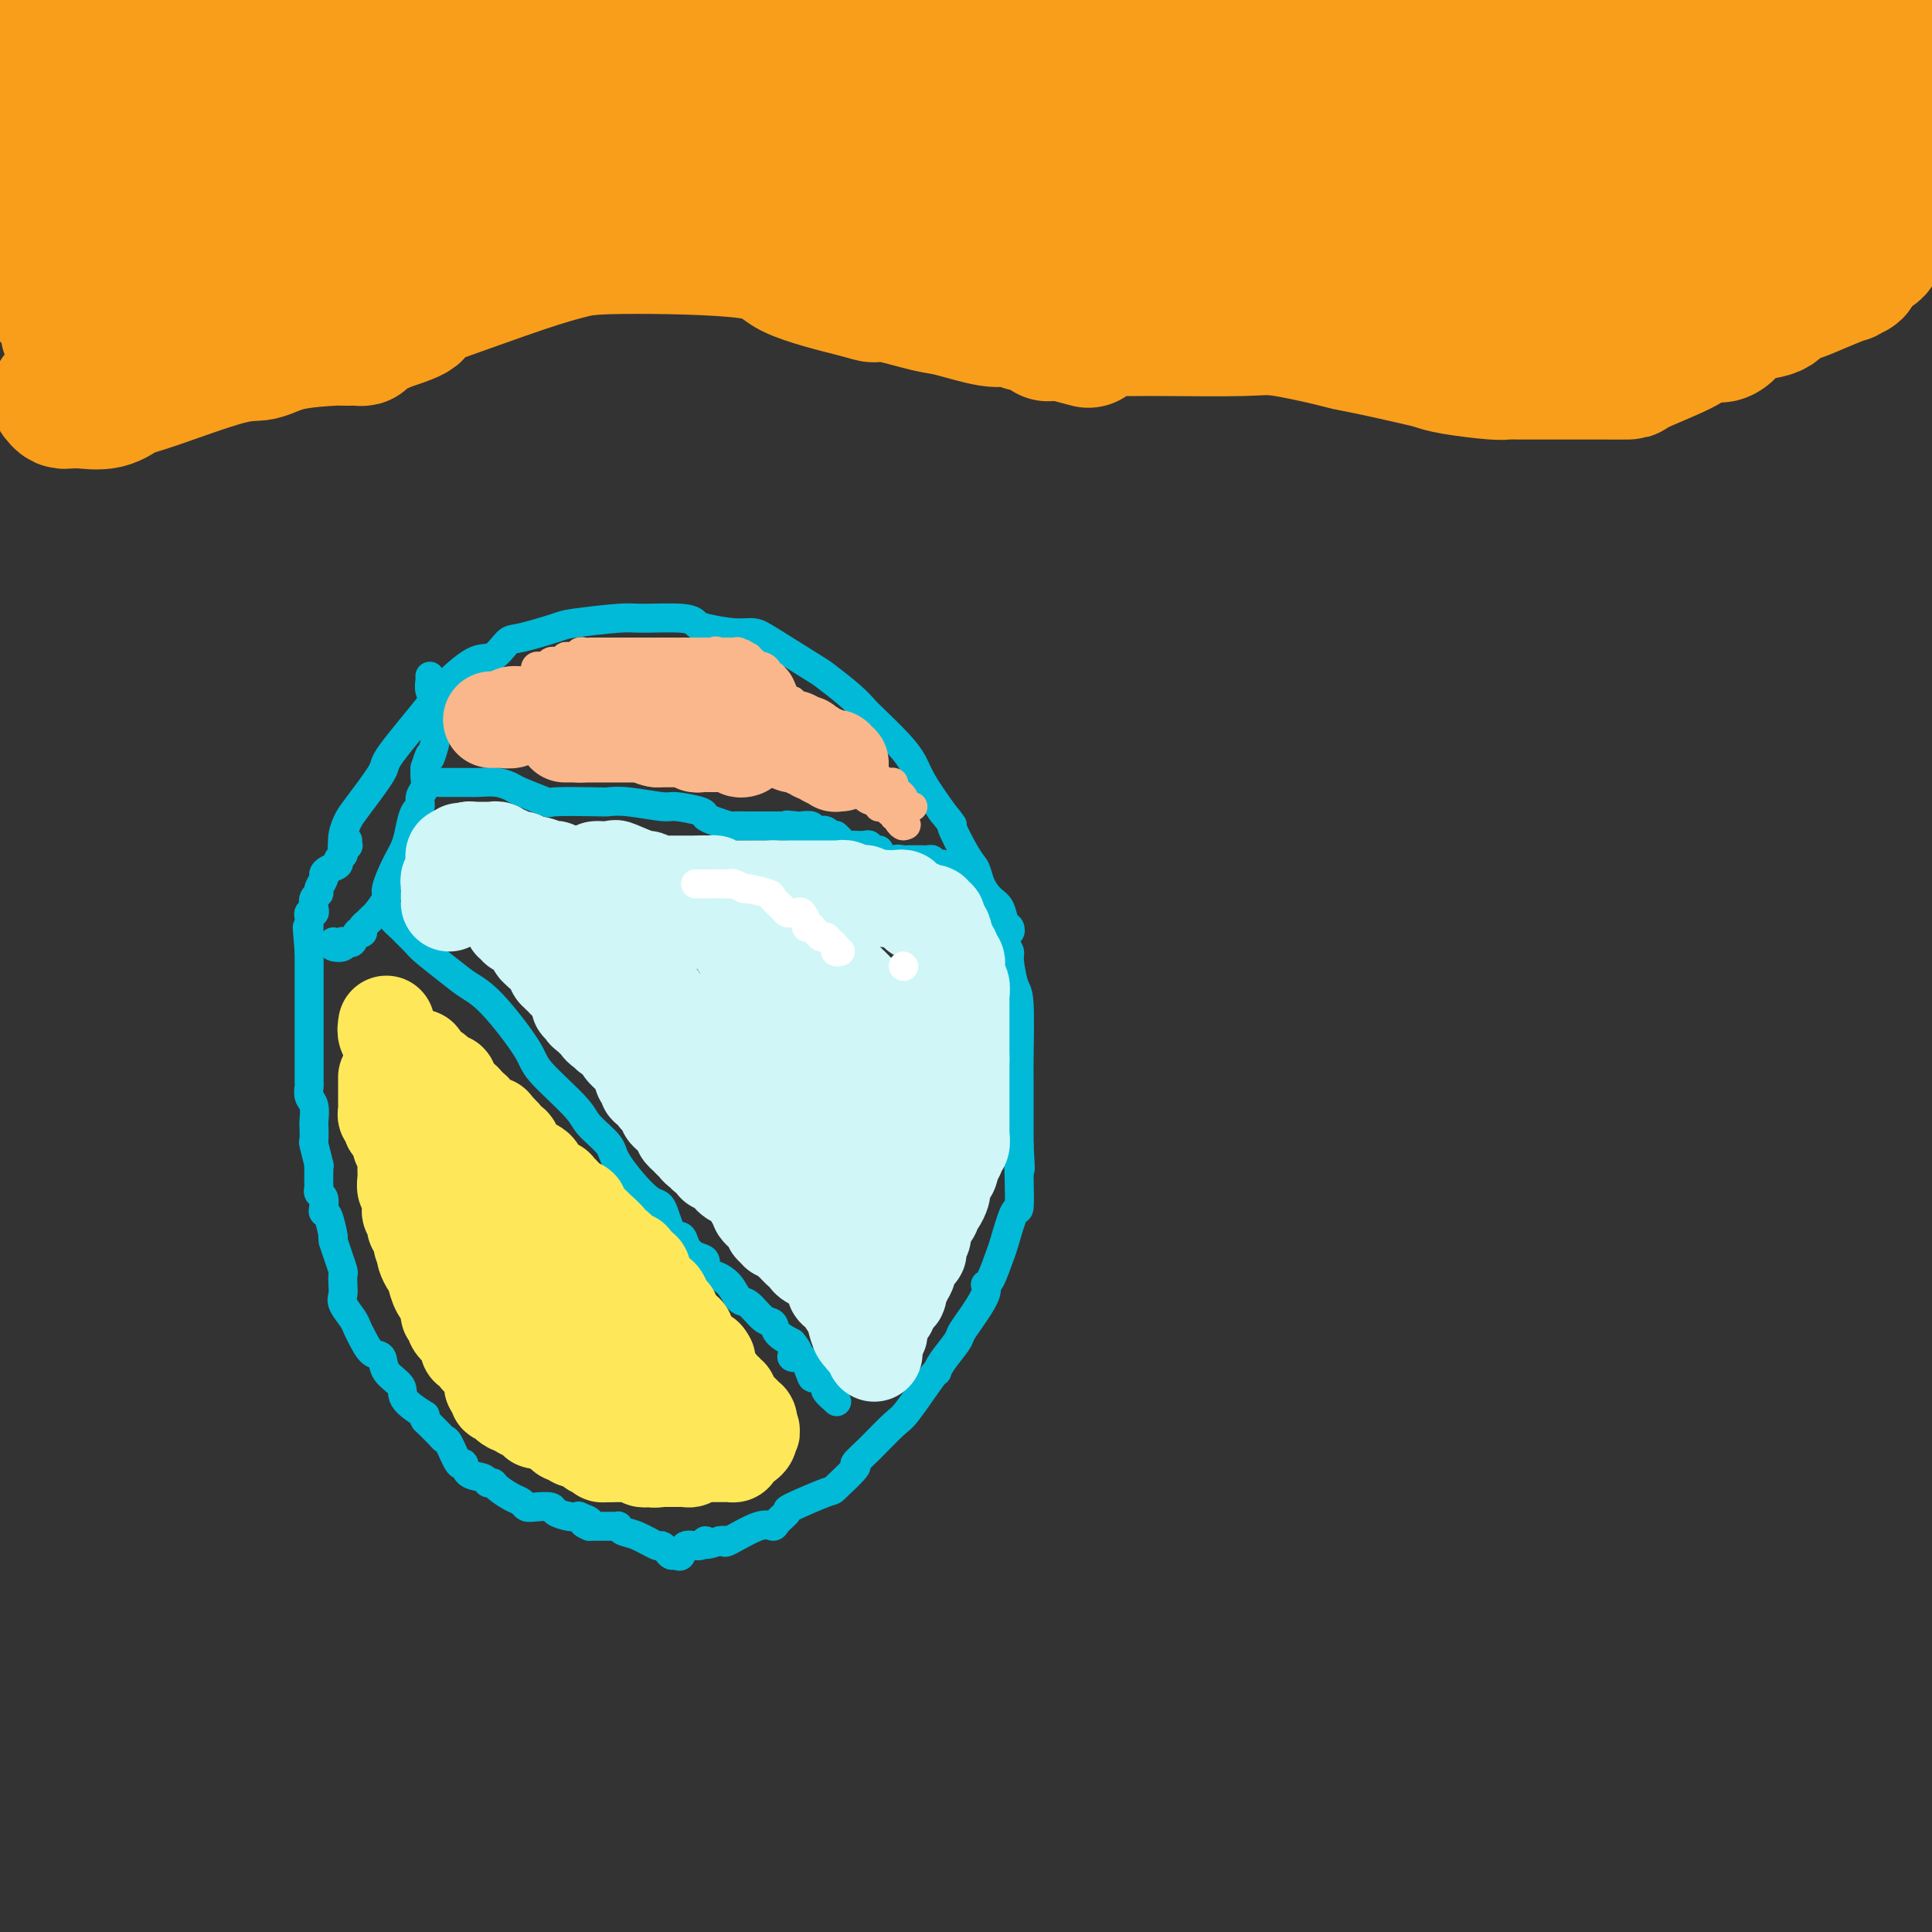 <svg viewBox='0 0 400 400' version='1.1' xmlns='http://www.w3.org/2000/svg' xmlns:xlink='http://www.w3.org/1999/xlink'><rect x="0" y="0" width="400" height="400" fill="#333333" stroke="none"/><g fill='none' stroke='#00BAD8' stroke-width='6' stroke-linecap='round' stroke-linejoin='round'><path d='M71,177c-0.093,-1.388 -0.187,-2.777 0,-4c0.187,-1.223 0.653,-2.282 1,-3c0.347,-0.718 0.575,-1.095 2,-3c1.425,-1.905 4.047,-5.338 5,-7c0.953,-1.662 0.236,-1.553 2,-4c1.764,-2.447 6.010,-7.451 8,-10c1.990,-2.549 1.725,-2.643 3,-4c1.275,-1.357 4.089,-3.978 6,-5c1.911,-1.022 2.918,-0.445 4,-1c1.082,-0.555 2.240,-2.244 3,-3c0.760,-0.756 1.122,-0.581 3,-1c1.878,-0.419 5.273,-1.434 7,-2c1.727,-0.566 1.786,-0.685 4,-1c2.214,-0.315 6.581,-0.828 9,-1c2.419,-0.172 2.888,-0.004 5,0c2.112,0.004 5.868,-0.157 8,0c2.132,0.157 2.642,0.633 3,1c0.358,0.367 0.565,0.624 2,1c1.435,0.376 4.097,0.872 6,1c1.903,0.128 3.048,-0.111 4,0c0.952,0.111 1.712,0.572 4,2c2.288,1.428 6.105,3.822 8,5c1.895,1.178 1.869,1.140 3,2c1.131,0.860 3.420,2.617 5,4c1.580,1.383 2.452,2.391 3,3c0.548,0.609 0.771,0.818 2,2c1.229,1.182 3.463,3.337 5,5c1.537,1.663 2.375,2.832 3,4c0.625,1.168 1.036,2.334 2,4c0.964,1.666 2.482,3.833 4,6'/><path d='M195,168c3.240,4.067 1.841,2.234 2,3c0.159,0.766 1.878,4.129 3,6c1.122,1.871 1.648,2.249 2,3c0.352,0.751 0.529,1.874 1,3c0.471,1.126 1.238,2.253 2,3c0.762,0.747 1.521,1.113 2,2c0.479,0.887 0.677,2.296 1,3c0.323,0.704 0.770,0.703 1,1c0.230,0.297 0.243,0.891 0,1c-0.243,0.109 -0.742,-0.269 -1,0c-0.258,0.269 -0.276,1.183 0,2c0.276,0.817 0.844,1.536 1,2c0.156,0.464 -0.102,0.674 0,2c0.102,1.326 0.563,3.769 1,5c0.437,1.231 0.849,1.250 1,4c0.151,2.750 0.040,8.232 0,11c-0.040,2.768 -0.011,2.822 0,5c0.011,2.178 0.003,6.479 0,9c-0.003,2.521 -0.002,3.260 0,4'/><path d='M211,237c0.466,7.940 0.132,4.789 0,4c-0.132,-0.789 -0.062,0.782 0,3c0.062,2.218 0.115,5.082 0,6c-0.115,0.918 -0.399,-0.109 -1,1c-0.601,1.109 -1.517,4.353 -2,6c-0.483,1.647 -0.531,1.697 -1,3c-0.469,1.303 -1.359,3.858 -2,5c-0.641,1.142 -1.034,0.870 -1,1c0.034,0.130 0.496,0.660 0,2c-0.496,1.340 -1.951,3.488 -3,5c-1.049,1.512 -1.692,2.388 -2,3c-0.308,0.612 -0.282,0.959 -1,2c-0.718,1.041 -2.182,2.776 -3,4c-0.818,1.224 -0.991,1.937 -1,2c-0.009,0.063 0.147,-0.526 -1,1c-1.147,1.526 -3.596,5.165 -5,7c-1.404,1.835 -1.764,1.866 -3,3c-1.236,1.134 -3.347,3.373 -5,5c-1.653,1.627 -2.847,2.643 -3,3c-0.153,0.357 0.735,0.056 0,1c-0.735,0.944 -3.094,3.135 -4,4c-0.906,0.865 -0.361,0.404 -2,1c-1.639,0.596 -5.464,2.248 -7,3c-1.536,0.752 -0.783,0.605 -1,1c-0.217,0.395 -1.402,1.332 -2,2c-0.598,0.668 -0.608,1.069 -1,1c-0.392,-0.069 -1.167,-0.606 -3,0c-1.833,0.606 -4.724,2.355 -6,3c-1.276,0.645 -0.936,0.184 -1,0c-0.064,-0.184 -0.532,-0.092 -1,0'/><path d='M149,319c-4.377,1.632 -3.319,0.213 -3,0c0.319,-0.213 -0.100,0.781 -1,1c-0.900,0.219 -2.283,-0.336 -3,0c-0.717,0.336 -0.770,1.564 -1,2c-0.230,0.436 -0.636,0.080 -1,0c-0.364,-0.080 -0.684,0.115 -1,0c-0.316,-0.115 -0.627,-0.541 -1,-1c-0.373,-0.459 -0.808,-0.950 -1,-1c-0.192,-0.050 -0.142,0.340 -1,0c-0.858,-0.340 -2.624,-1.412 -4,-2c-1.376,-0.588 -2.361,-0.694 -3,-1c-0.639,-0.306 -0.932,-0.814 -1,-1c-0.068,-0.186 0.088,-0.050 0,0c-0.088,0.050 -0.419,0.013 -1,0c-0.581,-0.013 -1.413,-0.004 -2,0c-0.587,0.004 -0.931,0.001 -1,0c-0.069,-0.001 0.135,-0.000 0,0c-0.135,0.000 -0.610,0.000 -1,0c-0.390,-0.000 -0.695,-0.000 -1,0'/><path d='M122,316c-2.658,-1.095 -0.303,-0.832 0,-1c0.303,-0.168 -1.447,-0.767 -2,-1c-0.553,-0.233 0.091,-0.101 0,0c-0.091,0.101 -0.917,0.172 -2,0c-1.083,-0.172 -2.422,-0.585 -3,-1c-0.578,-0.415 -0.394,-0.831 -1,-1c-0.606,-0.169 -2.001,-0.090 -3,0c-0.999,0.090 -1.601,0.192 -2,0c-0.399,-0.192 -0.594,-0.677 -1,-1c-0.406,-0.323 -1.024,-0.482 -2,-1c-0.976,-0.518 -2.310,-1.394 -3,-2c-0.690,-0.606 -0.734,-0.941 -1,-1c-0.266,-0.059 -0.753,0.160 -1,0c-0.247,-0.160 -0.255,-0.698 -1,-1c-0.745,-0.302 -2.227,-0.368 -3,-1c-0.773,-0.632 -0.835,-1.831 -1,-2c-0.165,-0.169 -0.431,0.692 -1,0c-0.569,-0.692 -1.441,-2.938 -2,-4c-0.559,-1.062 -0.804,-0.940 -1,-1c-0.196,-0.060 -0.342,-0.303 -1,-1c-0.658,-0.697 -1.829,-1.849 -3,-3'/><path d='M88,294c-1.153,-1.785 0.463,-0.748 0,-1c-0.463,-0.252 -3.005,-1.792 -4,-3c-0.995,-1.208 -0.441,-2.085 -1,-3c-0.559,-0.915 -2.230,-1.869 -3,-3c-0.770,-1.131 -0.639,-2.437 -1,-3c-0.361,-0.563 -1.215,-0.381 -2,-1c-0.785,-0.619 -1.503,-2.039 -2,-3c-0.497,-0.961 -0.774,-1.465 -1,-2c-0.226,-0.535 -0.400,-1.103 -1,-2c-0.600,-0.897 -1.624,-2.122 -2,-3c-0.376,-0.878 -0.104,-1.407 0,-2c0.104,-0.593 0.039,-1.250 0,-2c-0.039,-0.750 -0.052,-1.593 0,-2c0.052,-0.407 0.168,-0.379 0,-1c-0.168,-0.621 -0.619,-1.892 -1,-3c-0.381,-1.108 -0.690,-2.054 -1,-3'/><path d='M69,257c-0.265,-2.009 0.074,-0.531 0,-1c-0.074,-0.469 -0.559,-2.885 -1,-4c-0.441,-1.115 -0.836,-0.929 -1,-1c-0.164,-0.071 -0.096,-0.399 0,-1c0.096,-0.601 0.222,-1.474 0,-2c-0.222,-0.526 -0.791,-0.704 -1,-1c-0.209,-0.296 -0.056,-0.711 0,-1c0.056,-0.289 0.016,-0.452 0,-1c-0.016,-0.548 -0.008,-1.482 0,-2c0.008,-0.518 0.016,-0.619 0,-1c-0.016,-0.381 -0.057,-1.041 0,-1c0.057,0.041 0.211,0.784 0,0c-0.211,-0.784 -0.788,-3.096 -1,-4c-0.212,-0.904 -0.061,-0.402 0,-1c0.061,-0.598 0.030,-2.297 0,-3c-0.030,-0.703 -0.061,-0.410 0,-1c0.061,-0.590 0.212,-2.064 0,-3c-0.212,-0.936 -0.789,-1.333 -1,-2c-0.211,-0.667 -0.057,-1.605 0,-2c0.057,-0.395 0.015,-0.246 0,-1c-0.015,-0.754 -0.004,-2.409 0,-3c0.004,-0.591 0.001,-0.117 0,-1c-0.001,-0.883 -0.000,-3.122 0,-4c0.000,-0.878 0.000,-0.393 0,-1c-0.000,-0.607 -0.000,-2.306 0,-3c0.000,-0.694 0.000,-0.384 0,-1c-0.000,-0.616 -0.000,-2.160 0,-3c0.000,-0.840 0.000,-0.978 0,-2c-0.000,-1.022 -0.000,-2.929 0,-4c0.000,-1.071 0.000,-1.306 0,-2c-0.000,-0.694 -0.000,-1.847 0,-3'/><path d='M64,197c-0.774,-9.433 -0.208,-3.015 0,-1c0.208,2.015 0.060,-0.374 0,-2c-0.060,-1.626 -0.030,-2.490 0,-3c0.030,-0.510 0.059,-0.665 0,-1c-0.059,-0.335 -0.208,-0.849 0,-1c0.208,-0.151 0.773,0.063 1,0c0.227,-0.063 0.117,-0.402 0,-1c-0.117,-0.598 -0.242,-1.456 0,-2c0.242,-0.544 0.851,-0.776 1,-1c0.149,-0.224 -0.163,-0.441 0,-1c0.163,-0.559 0.799,-1.459 1,-2c0.201,-0.541 -0.033,-0.722 0,-1c0.033,-0.278 0.335,-0.652 1,-1c0.665,-0.348 1.694,-0.671 2,-1c0.306,-0.329 -0.110,-0.663 0,-1c0.110,-0.337 0.748,-0.678 1,-1c0.252,-0.322 0.120,-0.626 0,-1c-0.120,-0.374 -0.228,-0.818 0,-1c0.228,-0.182 0.793,-0.100 1,0c0.207,0.100 0.056,0.219 0,0c-0.056,-0.219 -0.016,-0.777 0,-1c0.016,-0.223 0.008,-0.112 0,0'/><path d='M69,195c-0.225,0.392 -0.450,0.784 0,1c0.450,0.216 1.574,0.256 2,0c0.426,-0.256 0.156,-0.808 0,-1c-0.156,-0.192 -0.196,-0.023 0,0c0.196,0.023 0.627,-0.098 1,0c0.373,0.098 0.688,0.416 1,0c0.312,-0.416 0.622,-1.564 1,-2c0.378,-0.436 0.822,-0.159 1,0c0.178,0.159 0.088,0.199 0,0c-0.088,-0.199 -0.173,-0.638 0,-1c0.173,-0.362 0.605,-0.646 1,-1c0.395,-0.354 0.753,-0.776 1,-1c0.247,-0.224 0.385,-0.250 1,-1c0.615,-0.750 1.709,-2.223 2,-3c0.291,-0.777 -0.221,-0.856 0,-2c0.221,-1.144 1.173,-3.352 2,-5c0.827,-1.648 1.527,-2.735 2,-4c0.473,-1.265 0.719,-2.709 1,-4c0.281,-1.291 0.597,-2.429 1,-3c0.403,-0.571 0.892,-0.576 1,-1c0.108,-0.424 -0.167,-1.268 0,-2c0.167,-0.732 0.776,-1.351 1,-2c0.224,-0.649 0.064,-1.328 0,-2c-0.064,-0.672 -0.032,-1.336 0,-2'/><path d='M88,159c1.403,-4.461 0.912,-2.112 1,-2c0.088,0.112 0.756,-2.011 1,-3c0.244,-0.989 0.065,-0.844 0,-1c-0.065,-0.156 -0.017,-0.615 0,-1c0.017,-0.385 0.004,-0.698 0,-1c-0.004,-0.302 -0.000,-0.595 0,-1c0.000,-0.405 -0.004,-0.923 0,-1c0.004,-0.077 0.015,0.288 0,0c-0.015,-0.288 -0.057,-1.230 0,-2c0.057,-0.770 0.211,-1.369 0,-2c-0.211,-0.631 -0.789,-1.293 -1,-2c-0.211,-0.707 -0.057,-1.460 0,-2c0.057,-0.540 0.016,-0.869 0,-1c-0.016,-0.131 -0.008,-0.066 0,0'/><path d='M81,189c-0.210,0.213 -0.421,0.425 0,1c0.421,0.575 1.473,1.511 2,2c0.527,0.489 0.527,0.529 1,1c0.473,0.471 1.417,1.373 2,2c0.583,0.627 0.805,0.979 2,2c1.195,1.021 3.365,2.709 5,4c1.635,1.291 2.736,2.183 4,3c1.264,0.817 2.693,1.558 5,4c2.307,2.442 5.494,6.587 7,9c1.506,2.413 1.330,3.096 3,5c1.670,1.904 5.185,5.030 7,7c1.815,1.970 1.928,2.786 3,4c1.072,1.214 3.102,2.827 4,4c0.898,1.173 0.664,1.906 2,4c1.336,2.094 4.241,5.547 6,7c1.759,1.453 2.372,0.904 3,2c0.628,1.096 1.272,3.837 2,5c0.728,1.163 1.539,0.749 2,1c0.461,0.251 0.573,1.166 1,2c0.427,0.834 1.168,1.587 2,2c0.832,0.413 1.756,0.486 2,1c0.244,0.514 -0.192,1.469 0,2c0.192,0.531 1.014,0.636 2,1c0.986,0.364 2.138,0.986 3,2c0.862,1.014 1.434,2.421 2,3c0.566,0.579 1.127,0.329 2,1c0.873,0.671 2.059,2.262 3,3c0.941,0.738 1.638,0.622 2,1c0.362,0.378 0.389,1.251 1,2c0.611,0.749 1.805,1.375 3,2'/><path d='M164,278c2.694,3.067 0.429,3.235 0,3c-0.429,-0.235 0.979,-0.874 2,0c1.021,0.874 1.654,3.261 2,4c0.346,0.739 0.404,-0.170 1,0c0.596,0.170 1.729,1.418 2,2c0.271,0.582 -0.319,0.496 0,1c0.319,0.504 1.547,1.597 2,2c0.453,0.403 0.129,0.115 0,0c-0.129,-0.115 -0.065,-0.058 0,0'/><path d='M91,162c0.325,-0.000 0.650,-0.000 1,0c0.350,0.000 0.725,0.000 1,0c0.275,-0.000 0.450,-0.001 1,0c0.550,0.001 1.475,0.004 2,0c0.525,-0.004 0.651,-0.013 1,0c0.349,0.013 0.921,0.050 2,0c1.079,-0.050 2.664,-0.185 4,0c1.336,0.185 2.424,0.691 3,1c0.576,0.309 0.639,0.423 2,1c1.361,0.577 4.019,1.618 5,2c0.981,0.382 0.284,0.106 2,0c1.716,-0.106 5.846,-0.043 8,0c2.154,0.043 2.333,0.067 3,0c0.667,-0.067 1.824,-0.225 4,0c2.176,0.225 5.372,0.834 7,1c1.628,0.166 1.687,-0.109 3,0c1.313,0.109 3.880,0.604 5,1c1.120,0.396 0.795,0.695 1,1c0.205,0.305 0.941,0.618 2,1c1.059,0.382 2.441,0.834 3,1c0.559,0.166 0.295,0.044 1,0c0.705,-0.044 2.381,-0.012 3,0c0.619,0.012 0.183,0.003 0,0c-0.183,-0.003 -0.113,-0.001 1,0c1.113,0.001 3.268,0.000 4,0c0.732,-0.000 0.042,-0.000 0,0c-0.042,0.000 0.566,0.000 1,0c0.434,-0.000 0.696,-0.000 1,0c0.304,0.000 0.652,0.000 1,0'/><path d='M163,171c11.312,1.393 3.591,0.377 1,0c-2.591,-0.377 -0.051,-0.115 1,0c1.051,0.115 0.614,0.082 1,0c0.386,-0.082 1.595,-0.214 2,0c0.405,0.214 0.008,0.776 0,1c-0.008,0.224 0.375,0.112 1,0c0.625,-0.112 1.492,-0.223 2,0c0.508,0.223 0.656,0.782 1,1c0.344,0.218 0.883,0.097 1,0c0.117,-0.097 -0.189,-0.170 0,0c0.189,0.170 0.872,0.581 1,1c0.128,0.419 -0.299,0.845 0,1c0.299,0.155 1.323,0.041 2,0c0.677,-0.041 1.007,-0.007 1,0c-0.007,0.007 -0.351,-0.013 0,0c0.351,0.013 1.399,0.059 2,0c0.601,-0.059 0.756,-0.222 1,0c0.244,0.222 0.576,0.830 1,1c0.424,0.170 0.940,-0.098 1,0c0.060,0.098 -0.334,0.562 0,1c0.334,0.438 1.398,0.849 2,1c0.602,0.151 0.744,0.043 1,0c0.256,-0.043 0.628,-0.022 1,0'/><path d='M186,178c3.510,1.083 0.786,0.290 0,0c-0.786,-0.290 0.368,-0.078 1,0c0.632,0.078 0.743,0.021 1,0c0.257,-0.021 0.660,-0.005 1,0c0.340,0.005 0.617,0.001 1,0c0.383,-0.001 0.873,0.003 1,0c0.127,-0.003 -0.110,-0.011 0,0c0.110,0.011 0.568,0.041 1,0c0.432,-0.041 0.838,-0.155 1,0c0.162,0.155 0.081,0.577 0,1'/><path d='M193,179c1.251,0.150 0.879,0.026 1,0c0.121,-0.026 0.737,0.045 1,0c0.263,-0.045 0.174,-0.208 0,0c-0.174,0.208 -0.431,0.787 0,1c0.431,0.213 1.552,0.061 2,0c0.448,-0.061 0.224,-0.030 0,0'/></g>
<g fill='none' stroke='#D0F6F7' stroke-width='20' stroke-linecap='round' stroke-linejoin='round'><path d='M93,187c0.000,-0.341 0.000,-0.683 0,-1c-0.000,-0.317 -0.001,-0.610 0,-1c0.001,-0.390 0.004,-0.878 0,-1c-0.004,-0.122 -0.015,0.121 0,0c0.015,-0.121 0.057,-0.606 0,-1c-0.057,-0.394 -0.211,-0.697 0,-1c0.211,-0.303 0.789,-0.606 1,-1c0.211,-0.394 0.056,-0.880 0,-1c-0.056,-0.120 -0.012,0.125 0,0c0.012,-0.125 -0.007,-0.621 0,-1c0.007,-0.379 0.040,-0.640 0,-1c-0.040,-0.360 -0.154,-0.817 0,-1c0.154,-0.183 0.577,-0.091 1,0'/><path d='M95,177c0.472,-1.563 0.651,-0.471 1,0c0.349,0.471 0.867,0.322 1,0c0.133,-0.322 -0.119,-0.818 0,-1c0.119,-0.182 0.610,-0.049 1,0c0.390,0.049 0.678,0.013 1,0c0.322,-0.013 0.679,-0.005 1,0c0.321,0.005 0.607,0.005 1,0c0.393,-0.005 0.893,-0.015 1,0c0.107,0.015 -0.179,0.056 0,0c0.179,-0.056 0.822,-0.207 1,0c0.178,0.207 -0.111,0.773 0,1c0.111,0.227 0.621,0.114 1,0c0.379,-0.114 0.626,-0.228 1,0c0.374,0.228 0.874,0.797 1,1c0.126,0.203 -0.121,0.040 0,0c0.121,-0.040 0.610,0.042 1,0c0.390,-0.042 0.682,-0.207 1,0c0.318,0.207 0.663,0.787 1,1c0.337,0.213 0.668,0.061 1,0c0.332,-0.061 0.666,-0.030 1,0'/><path d='M111,179c2.654,0.537 1.288,0.880 1,1c-0.288,0.120 0.500,0.018 1,0c0.500,-0.018 0.711,0.047 1,0c0.289,-0.047 0.655,-0.205 1,0c0.345,0.205 0.670,0.773 1,1c0.330,0.227 0.665,0.112 1,0c0.335,-0.112 0.671,-0.222 1,0c0.329,0.222 0.653,0.776 1,1c0.347,0.224 0.718,0.116 1,0c0.282,-0.116 0.475,-0.241 1,0c0.525,0.241 1.384,0.850 2,1c0.616,0.150 0.991,-0.157 1,0c0.009,0.157 -0.348,0.778 0,1c0.348,0.222 1.403,0.045 2,0c0.597,-0.045 0.737,0.040 1,0c0.263,-0.040 0.647,-0.207 1,0c0.353,0.207 0.673,0.788 1,1c0.327,0.212 0.660,0.057 1,0c0.340,-0.057 0.686,-0.015 1,0c0.314,0.015 0.594,0.004 1,0c0.406,-0.004 0.936,-0.001 1,0c0.064,0.001 -0.338,0.000 0,0c0.338,-0.000 1.415,-0.000 2,0c0.585,0.000 0.676,0.000 1,0c0.324,-0.000 0.881,-0.000 1,0c0.119,0.000 -0.199,0.000 0,0c0.199,-0.000 0.914,-0.000 1,0c0.086,0.000 -0.457,0.000 -1,0'/><path d='M137,185c3.888,0.690 0.609,-0.585 -1,-1c-1.609,-0.415 -1.549,0.029 -2,0c-0.451,-0.029 -1.412,-0.530 -2,-1c-0.588,-0.470 -0.802,-0.910 -1,-1c-0.198,-0.090 -0.378,0.168 -1,0c-0.622,-0.168 -1.685,-0.763 -2,-1c-0.315,-0.237 0.118,-0.116 0,0c-0.118,0.116 -0.787,0.227 -1,0c-0.213,-0.227 0.029,-0.793 0,-1c-0.029,-0.207 -0.329,-0.055 -1,0c-0.671,0.055 -1.714,0.015 -2,0c-0.286,-0.015 0.184,-0.003 0,0c-0.184,0.003 -1.021,-0.001 -1,0c0.021,0.001 0.900,0.008 1,0c0.100,-0.008 -0.577,-0.031 0,0c0.577,0.031 2.410,0.117 3,0c0.590,-0.117 -0.063,-0.438 1,0c1.063,0.438 3.841,1.634 5,2c1.159,0.366 0.700,-0.098 1,0c0.300,0.098 1.360,0.758 2,1c0.640,0.242 0.859,0.065 1,0c0.141,-0.065 0.203,-0.017 1,0c0.797,0.017 2.330,0.005 3,0c0.670,-0.005 0.477,-0.001 1,0c0.523,0.001 1.761,0.001 3,0'/><path d='M145,183c3.427,0.460 1.496,0.109 1,0c-0.496,-0.109 0.445,0.023 1,0c0.555,-0.023 0.726,-0.202 1,0c0.274,0.202 0.651,0.786 1,1c0.349,0.214 0.671,0.057 1,0c0.329,-0.057 0.667,-0.015 1,0c0.333,0.015 0.663,0.004 1,0c0.337,-0.004 0.681,-0.001 1,0c0.319,0.001 0.614,0.000 1,0c0.386,-0.000 0.863,-0.000 1,0c0.137,0.000 -0.065,0.000 0,0c0.065,-0.000 0.399,-0.000 1,0c0.601,0.000 1.470,0.000 2,0c0.530,-0.000 0.723,-0.000 1,0c0.277,0.000 0.639,0.000 1,0'/><path d='M160,184c2.231,0.155 0.307,0.041 0,0c-0.307,-0.041 1.002,-0.011 2,0c0.998,0.011 1.686,0.003 2,0c0.314,-0.003 0.255,-0.001 1,0c0.745,0.001 2.295,0.000 3,0c0.705,-0.000 0.566,-0.000 1,0c0.434,0.000 1.441,-0.000 2,0c0.559,0.000 0.671,0.000 1,0c0.329,-0.000 0.876,-0.001 1,0c0.124,0.001 -0.174,0.004 0,0c0.174,-0.004 0.821,-0.015 1,0c0.179,0.015 -0.111,0.057 0,0c0.111,-0.057 0.621,-0.211 1,0c0.379,0.211 0.626,0.788 1,1c0.374,0.212 0.874,0.061 1,0c0.126,-0.061 -0.121,-0.030 0,0c0.121,0.030 0.611,0.061 1,0c0.389,-0.061 0.679,-0.212 1,0c0.321,0.212 0.674,0.789 1,1c0.326,0.211 0.626,0.057 1,0c0.374,-0.057 0.821,-0.016 1,0c0.179,0.016 0.089,0.008 0,0'/><path d='M182,186c3.581,0.309 1.533,0.083 1,0c-0.533,-0.083 0.450,-0.023 1,0c0.550,0.023 0.668,0.010 1,0c0.332,-0.010 0.877,-0.018 1,0c0.123,0.018 -0.174,0.061 0,0c0.174,-0.061 0.821,-0.228 1,0c0.179,0.228 -0.111,0.849 0,1c0.111,0.151 0.623,-0.170 1,0c0.377,0.170 0.621,0.830 1,1c0.379,0.170 0.894,-0.152 1,0c0.106,0.152 -0.197,0.777 0,1c0.197,0.223 0.894,0.045 1,0c0.106,-0.045 -0.378,0.043 0,0c0.378,-0.043 1.618,-0.219 2,0c0.382,0.219 -0.093,0.832 0,1c0.093,0.168 0.756,-0.109 1,0c0.244,0.109 0.070,0.602 0,1c-0.070,0.398 -0.035,0.699 0,1'/><path d='M194,192c2.100,1.184 1.351,1.143 1,1c-0.351,-0.143 -0.305,-0.389 0,0c0.305,0.389 0.870,1.414 1,2c0.130,0.586 -0.175,0.734 0,1c0.175,0.266 0.832,0.649 1,1c0.168,0.351 -0.151,0.671 0,1c0.151,0.329 0.771,0.666 1,1c0.229,0.334 0.065,0.666 0,1c-0.065,0.334 -0.032,0.671 0,1c0.032,0.329 0.061,0.652 0,1c-0.061,0.348 -0.212,0.723 0,1c0.212,0.277 0.789,0.455 1,1c0.211,0.545 0.057,1.456 0,2c-0.057,0.544 -0.015,0.722 0,1c0.015,0.278 0.004,0.656 0,1c-0.004,0.344 -0.001,0.656 0,1c0.001,0.344 0.000,0.722 0,1c-0.000,0.278 -0.000,0.456 0,1c0.000,0.544 0.000,1.454 0,2c-0.000,0.546 -0.000,0.728 0,1c0.000,0.272 0.000,0.634 0,1c-0.000,0.366 -0.000,0.737 0,1c0.000,0.263 0.000,0.417 0,1c-0.000,0.583 -0.000,1.595 0,2c0.000,0.405 0.000,0.202 0,0'/><path d='M199,219c0.000,2.725 0.000,2.038 0,2c-0.000,-0.038 -0.000,0.572 0,1c0.000,0.428 0.000,0.675 0,1c-0.000,0.325 -0.000,0.727 0,1c0.000,0.273 0.000,0.416 0,1c-0.000,0.584 -0.000,1.608 0,2c0.000,0.392 0.001,0.150 0,1c-0.001,0.850 -0.004,2.791 0,4c0.004,1.209 0.016,1.686 0,2c-0.016,0.314 -0.061,0.465 0,1c0.061,0.535 0.226,1.453 0,2c-0.226,0.547 -0.844,0.724 -1,1c-0.156,0.276 0.150,0.651 0,1c-0.150,0.349 -0.757,0.671 -1,1c-0.243,0.329 -0.121,0.664 0,1'/><path d='M197,241c-0.552,3.357 -0.933,0.749 -1,0c-0.067,-0.749 0.179,0.362 0,1c-0.179,0.638 -0.783,0.805 -1,1c-0.217,0.195 -0.048,0.419 0,1c0.048,0.581 -0.025,1.518 0,2c0.025,0.482 0.147,0.510 0,1c-0.147,0.490 -0.565,1.441 -1,2c-0.435,0.559 -0.887,0.727 -1,1c-0.113,0.273 0.113,0.651 0,1c-0.113,0.349 -0.566,0.668 -1,1c-0.434,0.332 -0.849,0.677 -1,1c-0.151,0.323 -0.040,0.626 0,1c0.040,0.374 0.007,0.820 0,1c-0.007,0.180 0.012,0.094 0,0c-0.012,-0.094 -0.055,-0.197 0,0c0.055,0.197 0.207,0.693 0,1c-0.207,0.307 -0.772,0.425 -1,1c-0.228,0.575 -0.117,1.607 0,2c0.117,0.393 0.241,0.147 0,0c-0.241,-0.147 -0.848,-0.194 -1,0c-0.152,0.194 0.151,0.629 0,1c-0.151,0.371 -0.758,0.677 -1,1c-0.242,0.323 -0.121,0.661 0,1'/><path d='M188,262c-1.333,3.488 -0.165,1.707 0,1c0.165,-0.707 -0.673,-0.339 -1,0c-0.327,0.339 -0.144,0.650 0,1c0.144,0.350 0.250,0.738 0,1c-0.250,0.262 -0.856,0.399 -1,1c-0.144,0.601 0.172,1.666 0,2c-0.172,0.334 -0.834,-0.064 -1,0c-0.166,0.064 0.162,0.591 0,1c-0.162,0.409 -0.814,0.700 -1,1c-0.186,0.300 0.093,0.609 0,1c-0.093,0.391 -0.560,0.865 -1,1c-0.440,0.135 -0.854,-0.069 -1,0c-0.146,0.069 -0.024,0.411 0,1c0.024,0.589 -0.049,1.426 0,2c0.049,0.574 0.219,0.886 0,1c-0.219,0.114 -0.828,0.031 -1,0c-0.172,-0.031 0.094,-0.009 0,0c-0.094,0.009 -0.547,0.004 -1,0'/><path d='M180,276c-1.476,2.177 -1.167,0.621 -1,0c0.167,-0.621 0.190,-0.307 0,0c-0.190,0.307 -0.595,0.608 -1,0c-0.405,-0.608 -0.810,-2.124 -1,-3c-0.190,-0.876 -0.163,-1.113 0,-1c0.163,0.113 0.464,0.576 0,0c-0.464,-0.576 -1.694,-2.192 -2,-3c-0.306,-0.808 0.311,-0.808 0,-1c-0.311,-0.192 -1.552,-0.576 -2,-1c-0.448,-0.424 -0.105,-0.888 0,-1c0.105,-0.112 -0.028,0.127 0,0c0.028,-0.127 0.217,-0.622 0,-1c-0.217,-0.378 -0.842,-0.641 -1,-1c-0.158,-0.359 0.150,-0.813 0,-1c-0.150,-0.187 -0.757,-0.106 -1,0c-0.243,0.106 -0.121,0.236 0,0c0.121,-0.236 0.242,-0.838 0,-1c-0.242,-0.162 -0.849,0.115 -1,0c-0.151,-0.115 0.152,-0.623 0,-1c-0.152,-0.377 -0.758,-0.625 -1,-1c-0.242,-0.375 -0.120,-0.878 0,-1c0.120,-0.122 0.236,0.139 0,0c-0.236,-0.139 -0.826,-0.676 -1,-1c-0.174,-0.324 0.069,-0.433 0,-1c-0.069,-0.567 -0.448,-1.590 -1,-2c-0.552,-0.410 -1.276,-0.205 -2,0'/><path d='M165,255c-2.261,-3.488 -0.414,-1.708 0,-1c0.414,0.708 -0.606,0.343 -1,0c-0.394,-0.343 -0.162,-0.666 0,-1c0.162,-0.334 0.254,-0.681 0,-1c-0.254,-0.319 -0.856,-0.611 -1,-1c-0.144,-0.389 0.168,-0.874 0,-1c-0.168,-0.126 -0.816,0.107 -1,0c-0.184,-0.107 0.095,-0.554 0,-1c-0.095,-0.446 -0.565,-0.890 -1,-1c-0.435,-0.110 -0.834,0.114 -1,0c-0.166,-0.114 -0.098,-0.564 0,-1c0.098,-0.436 0.226,-0.856 0,-1c-0.226,-0.144 -0.808,-0.011 -1,0c-0.192,0.011 0.004,-0.099 0,0c-0.004,0.099 -0.208,0.408 0,1c0.208,0.592 0.829,1.468 1,2c0.171,0.532 -0.109,0.720 0,1c0.109,0.280 0.606,0.652 1,1c0.394,0.348 0.684,0.671 1,1c0.316,0.329 0.658,0.665 1,1'/><path d='M163,253c0.401,1.015 -0.096,1.054 0,1c0.096,-0.054 0.786,-0.201 1,0c0.214,0.201 -0.048,0.750 0,1c0.048,0.250 0.406,0.201 1,1c0.594,0.799 1.423,2.446 2,3c0.577,0.554 0.901,0.015 1,0c0.099,-0.015 -0.028,0.496 0,1c0.028,0.504 0.210,1.003 0,1c-0.210,-0.003 -0.813,-0.507 -1,-1c-0.187,-0.493 0.042,-0.973 0,-1c-0.042,-0.027 -0.355,0.400 -1,0c-0.645,-0.400 -1.622,-1.628 -2,-2c-0.378,-0.372 -0.158,0.110 0,0c0.158,-0.110 0.253,-0.814 0,-1c-0.253,-0.186 -0.855,0.146 -1,0c-0.145,-0.146 0.167,-0.771 0,-1c-0.167,-0.229 -0.814,-0.062 -1,0c-0.186,0.062 0.090,0.018 0,0c-0.090,-0.018 -0.545,-0.009 -1,0'/><path d='M161,255c-0.868,-0.858 -0.040,-1.005 0,-1c0.040,0.005 -0.710,0.160 -1,0c-0.290,-0.160 -0.120,-0.634 0,-1c0.120,-0.366 0.191,-0.623 0,-1c-0.191,-0.377 -0.644,-0.875 -1,-1c-0.356,-0.125 -0.616,0.121 -1,0c-0.384,-0.121 -0.891,-0.611 -1,-1c-0.109,-0.389 0.182,-0.678 0,-1c-0.182,-0.322 -0.836,-0.677 -1,-1c-0.164,-0.323 0.163,-0.612 0,-1c-0.163,-0.388 -0.817,-0.874 -1,-1c-0.183,-0.126 0.105,0.107 0,0c-0.105,-0.107 -0.602,-0.553 -1,-1c-0.398,-0.447 -0.698,-0.894 -1,-1c-0.302,-0.106 -0.607,0.129 -1,0c-0.393,-0.129 -0.875,-0.623 -1,-1c-0.125,-0.377 0.106,-0.636 0,-1c-0.106,-0.364 -0.548,-0.833 -1,-1c-0.452,-0.167 -0.913,-0.033 -1,0c-0.087,0.033 0.202,-0.034 0,0c-0.202,0.034 -0.894,0.168 -1,0c-0.106,-0.168 0.374,-0.637 0,-1c-0.374,-0.363 -1.602,-0.618 -2,-1c-0.398,-0.382 0.034,-0.890 0,-1c-0.034,-0.110 -0.535,0.177 -1,0c-0.465,-0.177 -0.894,-0.817 -1,-1c-0.106,-0.183 0.113,0.091 0,0c-0.113,-0.091 -0.556,-0.545 -1,-1'/><path d='M143,236c-2.964,-3.057 -1.373,-1.200 -1,-1c0.373,0.200 -0.473,-1.255 -1,-2c-0.527,-0.745 -0.734,-0.778 -1,-1c-0.266,-0.222 -0.593,-0.633 -1,-1c-0.407,-0.367 -0.896,-0.689 -1,-1c-0.104,-0.311 0.178,-0.609 0,-1c-0.178,-0.391 -0.817,-0.874 -1,-1c-0.183,-0.126 0.091,0.107 0,0c-0.091,-0.107 -0.545,-0.553 -1,-1'/><path d='M136,227c-1.040,-1.555 -0.139,-0.941 0,-1c0.139,-0.059 -0.485,-0.790 -1,-1c-0.515,-0.210 -0.923,0.102 -1,0c-0.077,-0.102 0.176,-0.619 0,-1c-0.176,-0.381 -0.783,-0.627 -1,-1c-0.217,-0.373 -0.046,-0.872 0,-1c0.046,-0.128 -0.034,0.117 0,0c0.034,-0.117 0.182,-0.594 0,-1c-0.182,-0.406 -0.694,-0.740 -1,-1c-0.306,-0.260 -0.407,-0.447 -1,-1c-0.593,-0.553 -1.678,-1.473 -2,-2c-0.322,-0.527 0.120,-0.662 0,-1c-0.120,-0.338 -0.802,-0.879 -1,-1c-0.198,-0.121 0.088,0.179 0,0c-0.088,-0.179 -0.549,-0.835 -1,-1c-0.451,-0.165 -0.891,0.162 -1,0c-0.109,-0.162 0.114,-0.814 0,-1c-0.114,-0.186 -0.566,0.094 -1,0c-0.434,-0.094 -0.851,-0.561 -1,-1c-0.149,-0.439 -0.030,-0.850 0,-1c0.030,-0.150 -0.030,-0.040 0,0c0.030,0.040 0.152,0.012 0,0c-0.152,-0.012 -0.576,-0.006 -1,0'/><path d='M123,211c-1.968,-2.713 -0.387,-1.497 0,-1c0.387,0.497 -0.418,0.274 -1,0c-0.582,-0.274 -0.941,-0.599 -1,-1c-0.059,-0.401 0.181,-0.877 0,-1c-0.181,-0.123 -0.785,0.108 -1,0c-0.215,-0.108 -0.041,-0.554 0,-1c0.041,-0.446 -0.049,-0.893 0,-1c0.049,-0.107 0.239,0.125 0,0c-0.239,-0.125 -0.905,-0.607 -1,-1c-0.095,-0.393 0.382,-0.698 0,-1c-0.382,-0.302 -1.623,-0.601 -2,-1c-0.377,-0.399 0.110,-0.898 0,-1c-0.110,-0.102 -0.818,0.194 -1,0c-0.182,-0.194 0.163,-0.879 0,-1c-0.163,-0.121 -0.832,0.321 -1,0c-0.168,-0.321 0.166,-1.407 0,-2c-0.166,-0.593 -0.833,-0.694 -1,-1c-0.167,-0.306 0.165,-0.817 0,-1c-0.165,-0.183 -0.828,-0.039 -1,0c-0.172,0.039 0.146,-0.028 0,0c-0.146,0.028 -0.756,0.151 -1,0c-0.244,-0.151 -0.122,-0.575 0,-1'/><path d='M112,196c-1.924,-2.277 -1.233,-0.471 -1,0c0.233,0.471 0.007,-0.395 0,-1c-0.007,-0.605 0.206,-0.951 0,-1c-0.206,-0.049 -0.830,0.198 -1,0c-0.170,-0.198 0.113,-0.841 0,-1c-0.113,-0.159 -0.623,0.168 -1,0c-0.377,-0.168 -0.620,-0.829 -1,-1c-0.380,-0.171 -0.896,0.150 -1,0c-0.104,-0.150 0.203,-0.771 0,-1c-0.203,-0.229 -0.915,-0.065 -1,0c-0.085,0.065 0.458,0.033 1,0'/><path d='M107,191c-0.664,-0.750 0.176,-0.124 1,0c0.824,0.124 1.632,-0.252 2,0c0.368,0.252 0.294,1.132 2,2c1.706,0.868 5.191,1.724 8,3c2.809,1.276 4.943,2.974 7,4c2.057,1.026 4.038,1.381 6,3c1.962,1.619 3.905,4.502 5,6c1.095,1.498 1.343,1.610 2,2c0.657,0.390 1.724,1.059 3,2c1.276,0.941 2.762,2.155 4,3c1.238,0.845 2.229,1.322 3,2c0.771,0.678 1.323,1.558 2,2c0.677,0.442 1.478,0.448 2,1c0.522,0.552 0.766,1.651 1,2c0.234,0.349 0.457,-0.051 1,0c0.543,0.051 1.407,0.552 3,1c1.593,0.448 3.915,0.842 5,1c1.085,0.158 0.933,0.080 1,0c0.067,-0.080 0.354,-0.164 1,0c0.646,0.164 1.652,0.574 2,1c0.348,0.426 0.038,0.866 0,1c-0.038,0.134 0.197,-0.040 1,0c0.803,0.040 2.174,0.292 3,1c0.826,0.708 1.108,1.870 2,3c0.892,1.130 2.394,2.227 3,3c0.606,0.773 0.316,1.221 0,1c-0.316,-0.221 -0.658,-1.110 -1,-2'/><path d='M176,233c0.961,1.059 -0.635,0.206 -3,-2c-2.365,-2.206 -5.497,-5.766 -7,-8c-1.503,-2.234 -1.377,-3.141 -2,-4c-0.623,-0.859 -1.994,-1.669 -3,-3c-1.006,-1.331 -1.646,-3.183 -2,-4c-0.354,-0.817 -0.420,-0.597 -1,-1c-0.580,-0.403 -1.672,-1.428 -2,-2c-0.328,-0.572 0.108,-0.692 0,-1c-0.108,-0.308 -0.761,-0.803 -1,-2c-0.239,-1.197 -0.064,-3.095 0,-4c0.064,-0.905 0.015,-0.818 0,-1c-0.015,-0.182 0.003,-0.634 0,-1c-0.003,-0.366 -0.026,-0.646 0,-1c0.026,-0.354 0.101,-0.782 0,-1c-0.101,-0.218 -0.380,-0.225 -1,-1c-0.620,-0.775 -1.583,-2.316 -2,-3c-0.417,-0.684 -0.289,-0.509 -1,-1c-0.711,-0.491 -2.263,-1.647 -3,-2c-0.737,-0.353 -0.660,0.097 -1,0c-0.340,-0.097 -1.097,-0.742 -1,-1c0.097,-0.258 1.049,-0.129 2,0'/><path d='M148,190c-0.985,-1.444 0.054,-0.554 1,0c0.946,0.554 1.800,0.771 2,1c0.200,0.229 -0.252,0.471 1,1c1.252,0.529 4.209,1.346 6,2c1.791,0.654 2.416,1.145 4,2c1.584,0.855 4.127,2.075 6,3c1.873,0.925 3.076,1.557 4,2c0.924,0.443 1.568,0.699 3,2c1.432,1.301 3.652,3.647 5,5c1.348,1.353 1.826,1.713 2,3c0.174,1.287 0.046,3.500 0,5c-0.046,1.500 -0.010,2.287 0,3c0.010,0.713 -0.005,1.353 0,3c0.005,1.647 0.029,4.300 0,6c-0.029,1.700 -0.113,2.447 0,3c0.113,0.553 0.423,0.910 0,2c-0.423,1.090 -1.577,2.911 -2,4c-0.423,1.089 -0.113,1.444 0,2c0.113,0.556 0.030,1.311 0,2c-0.030,0.689 -0.008,1.312 0,2c0.008,0.688 0.002,1.440 0,2c-0.002,0.560 -0.001,0.926 0,1c0.001,0.074 0.000,-0.145 0,0c-0.000,0.145 -0.000,0.654 0,1c0.000,0.346 0.002,0.528 0,1c-0.002,0.472 -0.006,1.234 0,2c0.006,0.766 0.022,1.535 0,2c-0.022,0.465 -0.083,0.625 0,1c0.083,0.375 0.309,0.964 0,1c-0.309,0.036 -1.155,-0.482 -2,-1'/><path d='M178,253c-0.825,6.218 -0.889,0.762 -1,-2c-0.111,-2.762 -0.270,-2.831 -1,-3c-0.730,-0.169 -2.031,-0.438 -3,-2c-0.969,-1.562 -1.607,-4.417 -2,-6c-0.393,-1.583 -0.540,-1.895 -1,-2c-0.460,-0.105 -1.234,-0.004 -2,-1c-0.766,-0.996 -1.526,-3.091 -2,-4c-0.474,-0.909 -0.663,-0.634 -1,-1c-0.337,-0.366 -0.822,-1.373 -1,-2c-0.178,-0.627 -0.049,-0.872 0,-1c0.049,-0.128 0.017,-0.138 0,0c-0.017,0.138 -0.020,0.424 0,1c0.020,0.576 0.062,1.443 0,2c-0.062,0.557 -0.228,0.804 0,1c0.228,0.196 0.849,0.339 2,1c1.151,0.661 2.830,1.839 4,3c1.170,1.161 1.830,2.304 2,3c0.170,0.696 -0.150,0.945 0,1c0.150,0.055 0.772,-0.083 1,0c0.228,0.083 0.063,0.387 0,1c-0.063,0.613 -0.024,1.537 0,2c0.024,0.463 0.034,0.467 0,1c-0.034,0.533 -0.112,1.597 0,2c0.112,0.403 0.415,0.147 1,1c0.585,0.853 1.453,2.815 2,4c0.547,1.185 0.774,1.592 1,2'/><path d='M177,254c2.007,3.953 0.524,1.837 0,1c-0.524,-0.837 -0.089,-0.395 0,0c0.089,0.395 -0.169,0.743 0,1c0.169,0.257 0.763,0.422 1,1c0.237,0.578 0.116,1.569 0,2c-0.116,0.431 -0.227,0.300 0,1c0.227,0.700 0.793,2.229 1,3c0.207,0.771 0.056,0.785 0,1c-0.056,0.215 -0.016,0.631 0,1c0.016,0.369 0.008,0.690 0,1c-0.008,0.310 -0.016,0.608 0,1c0.016,0.392 0.057,0.879 0,1c-0.057,0.121 -0.211,-0.122 0,0c0.211,0.122 0.789,0.610 1,1c0.211,0.390 0.057,0.682 0,1c-0.057,0.318 -0.015,0.663 0,1c0.015,0.337 0.004,0.668 0,1c-0.004,0.332 -0.001,0.666 0,1c0.001,0.334 0.001,0.667 0,1'/><path d='M180,274c0.480,3.261 0.181,1.413 0,1c-0.181,-0.413 -0.245,0.609 0,1c0.245,0.391 0.798,0.151 1,0c0.202,-0.151 0.054,-0.212 0,0c-0.054,0.212 -0.015,0.696 0,1c0.015,0.304 0.004,0.428 0,1c-0.004,0.572 -0.001,1.592 0,2c0.001,0.408 0.001,0.204 0,0'/></g>
<g fill='none' stroke='#FEE859' stroke-width='20' stroke-linecap='round' stroke-linejoin='round'><path d='M80,212c-0.120,0.725 -0.240,1.451 0,2c0.240,0.549 0.839,0.922 1,1c0.161,0.078 -0.115,-0.138 0,0c0.115,0.138 0.622,0.629 1,1c0.378,0.371 0.626,0.621 1,1c0.374,0.379 0.875,0.885 1,1c0.125,0.115 -0.125,-0.163 0,0c0.125,0.163 0.626,0.766 1,1c0.374,0.234 0.621,0.100 1,0c0.379,-0.100 0.889,-0.166 1,0c0.111,0.166 -0.176,0.566 0,1c0.176,0.434 0.817,0.904 1,1c0.183,0.096 -0.092,-0.181 0,0c0.092,0.181 0.549,0.819 1,1c0.451,0.181 0.895,-0.096 1,0c0.105,0.096 -0.130,0.566 0,1c0.130,0.434 0.623,0.834 1,1c0.377,0.166 0.637,0.100 1,0c0.363,-0.100 0.828,-0.234 1,0c0.172,0.234 0.049,0.837 0,1c-0.049,0.163 -0.024,-0.114 0,0c0.024,0.114 0.048,0.617 0,1c-0.048,0.383 -0.168,0.644 0,1c0.168,0.356 0.622,0.807 1,1c0.378,0.193 0.679,0.129 1,0c0.321,-0.129 0.663,-0.323 1,0c0.337,0.323 0.668,1.161 1,2'/><path d='M97,230c2.869,2.736 1.542,0.575 1,0c-0.542,-0.575 -0.299,0.435 0,1c0.299,0.565 0.655,0.686 1,1c0.345,0.314 0.680,0.820 1,1c0.320,0.180 0.624,0.034 1,0c0.376,-0.034 0.822,0.042 1,0c0.178,-0.042 0.086,-0.204 0,0c-0.086,0.204 -0.168,0.772 0,1c0.168,0.228 0.584,0.114 1,0'/><path d='M103,234c0.859,0.858 0.005,1.004 0,1c-0.005,-0.004 0.837,-0.157 1,0c0.163,0.157 -0.355,0.624 0,1c0.355,0.376 1.582,0.660 2,1c0.418,0.340 0.029,0.735 0,1c-0.029,0.265 0.304,0.399 1,1c0.696,0.601 1.755,1.668 2,2c0.245,0.332 -0.323,-0.070 0,0c0.323,0.070 1.536,0.611 2,1c0.464,0.389 0.180,0.625 0,1c-0.180,0.375 -0.256,0.889 0,1c0.256,0.111 0.843,-0.180 1,0c0.157,0.180 -0.115,0.832 0,1c0.115,0.168 0.619,-0.147 1,0c0.381,0.147 0.641,0.757 1,1c0.359,0.243 0.817,0.121 1,0c0.183,-0.121 0.091,-0.240 0,0c-0.091,0.240 -0.179,0.839 0,1c0.179,0.161 0.626,-0.115 1,0c0.374,0.115 0.674,0.622 1,1c0.326,0.378 0.679,0.626 1,1c0.321,0.374 0.611,0.874 1,1c0.389,0.126 0.878,-0.121 1,0c0.122,0.121 -0.122,0.610 0,1c0.122,0.390 0.610,0.682 1,1c0.390,0.318 0.682,0.663 1,1c0.318,0.337 0.662,0.668 1,1c0.338,0.332 0.669,0.666 1,1'/><path d='M124,255c3.261,3.185 0.915,0.646 0,0c-0.915,-0.646 -0.399,0.600 0,1c0.399,0.400 0.680,-0.046 1,0c0.320,0.046 0.678,0.586 1,1c0.322,0.414 0.607,0.703 1,1c0.393,0.297 0.893,0.602 1,1c0.107,0.398 -0.177,0.889 0,1c0.177,0.111 0.817,-0.159 1,0c0.183,0.159 -0.092,0.747 0,1c0.092,0.253 0.550,0.172 1,0c0.450,-0.172 0.891,-0.435 1,0c0.109,0.435 -0.116,1.570 0,2c0.116,0.430 0.571,0.157 1,0c0.429,-0.157 0.831,-0.197 1,0c0.169,0.197 0.104,0.630 0,1c-0.104,0.370 -0.249,0.676 0,1c0.249,0.324 0.890,0.665 1,1c0.110,0.335 -0.311,0.662 0,1c0.311,0.338 1.354,0.687 2,1c0.646,0.313 0.895,0.591 1,1c0.105,0.409 0.066,0.950 0,1c-0.066,0.050 -0.159,-0.390 0,0c0.159,0.390 0.568,1.610 1,2c0.432,0.390 0.885,-0.049 1,0c0.115,0.049 -0.110,0.585 0,1c0.110,0.415 0.555,0.707 1,1'/><path d='M140,274c2.431,3.102 0.507,1.356 0,1c-0.507,-0.356 0.402,0.677 1,1c0.598,0.323 0.886,-0.064 1,0c0.114,0.064 0.054,0.577 0,1c-0.054,0.423 -0.103,0.754 0,1c0.103,0.246 0.357,0.406 1,1c0.643,0.594 1.673,1.621 2,2c0.327,0.379 -0.049,0.108 0,0c0.049,-0.108 0.525,-0.054 1,0'/><path d='M146,281c0.947,1.206 0.314,0.722 0,1c-0.314,0.278 -0.310,1.318 0,2c0.310,0.682 0.924,1.005 1,1c0.076,-0.005 -0.387,-0.337 0,0c0.387,0.337 1.624,1.343 2,2c0.376,0.657 -0.110,0.964 0,1c0.110,0.036 0.817,-0.198 1,0c0.183,0.198 -0.158,0.826 0,1c0.158,0.174 0.816,-0.108 1,0c0.184,0.108 -0.105,0.607 0,1c0.105,0.393 0.602,0.680 1,1c0.398,0.320 0.695,0.673 1,1c0.305,0.327 0.618,0.626 1,1c0.382,0.374 0.834,0.822 1,1c0.166,0.178 0.045,0.086 0,0c-0.045,-0.086 -0.013,-0.168 0,0c0.013,0.168 0.006,0.584 0,1'/><path d='M155,295c1.342,2.299 0.198,1.047 0,1c-0.198,-0.047 0.550,1.112 0,2c-0.550,0.888 -2.399,1.506 -3,2c-0.601,0.494 0.046,0.864 0,1c-0.046,0.136 -0.786,0.036 -1,0c-0.214,-0.036 0.097,-0.010 0,0c-0.097,0.010 -0.603,0.003 -1,0c-0.397,-0.003 -0.684,-0.000 -1,0c-0.316,0.000 -0.662,-0.001 -1,0c-0.338,0.001 -0.668,0.004 -1,0c-0.332,-0.004 -0.666,-0.015 -1,0c-0.334,0.015 -0.667,0.057 -1,0c-0.333,-0.057 -0.667,-0.211 -1,0c-0.333,0.211 -0.667,0.789 -1,1c-0.333,0.211 -0.667,0.057 -1,0c-0.333,-0.057 -0.667,-0.015 -1,0c-0.333,0.015 -0.667,0.004 -1,0c-0.333,-0.004 -0.667,-0.001 -1,0c-0.333,0.001 -0.667,0.000 -1,0c-0.333,-0.000 -0.667,-0.000 -1,0'/><path d='M137,302c-2.499,0.308 -1.247,0.079 -1,0c0.247,-0.079 -0.510,-0.007 -1,0c-0.490,0.007 -0.712,-0.051 -1,0c-0.288,0.051 -0.642,0.210 -1,0c-0.358,-0.210 -0.721,-0.788 -1,-1c-0.279,-0.212 -0.472,-0.057 -1,0c-0.528,0.057 -1.389,0.015 -2,0c-0.611,-0.015 -0.972,-0.004 -1,0c-0.028,0.004 0.278,0.001 0,0c-0.278,-0.001 -1.139,-0.001 -2,0'/><path d='M126,301c-1.945,-0.094 -1.309,0.172 -1,0c0.309,-0.172 0.290,-0.781 0,-1c-0.290,-0.219 -0.851,-0.048 -1,0c-0.149,0.048 0.114,-0.025 0,0c-0.114,0.025 -0.604,0.150 -1,0c-0.396,-0.150 -0.698,-0.575 -1,-1c-0.302,-0.425 -0.606,-0.850 -1,-1c-0.394,-0.150 -0.879,-0.025 -1,0c-0.121,0.025 0.123,-0.049 0,0c-0.123,0.049 -0.611,0.220 -1,0c-0.389,-0.220 -0.677,-0.830 -1,-1c-0.323,-0.170 -0.679,0.099 -1,0c-0.321,-0.099 -0.606,-0.566 -1,-1c-0.394,-0.434 -0.897,-0.835 -1,-1c-0.103,-0.165 0.193,-0.096 0,0c-0.193,0.096 -0.875,0.218 -1,0c-0.125,-0.218 0.307,-0.775 0,-1c-0.307,-0.225 -1.353,-0.116 -2,0c-0.647,0.116 -0.894,0.241 -1,0c-0.106,-0.241 -0.071,-0.848 0,-1c0.071,-0.152 0.177,0.152 0,0c-0.177,-0.152 -0.639,-0.759 -1,-1c-0.361,-0.241 -0.623,-0.116 -1,0c-0.377,0.116 -0.871,0.224 -1,0c-0.129,-0.224 0.106,-0.778 0,-1c-0.106,-0.222 -0.553,-0.111 -1,0'/><path d='M107,291c-3.179,-1.482 -1.626,-0.186 -1,0c0.626,0.186 0.327,-0.738 0,-1c-0.327,-0.262 -0.680,0.137 -1,0c-0.320,-0.137 -0.608,-0.810 -1,-1c-0.392,-0.190 -0.890,0.103 -1,0c-0.110,-0.103 0.167,-0.602 0,-1c-0.167,-0.398 -0.777,-0.694 -1,-1c-0.223,-0.306 -0.060,-0.621 0,-1c0.060,-0.379 0.016,-0.823 0,-1c-0.016,-0.177 -0.004,-0.089 0,0c0.004,0.089 0.001,0.178 0,0c-0.001,-0.178 -0.000,-0.625 0,-1c0.000,-0.375 0.000,-0.679 0,-1c-0.000,-0.321 -0.000,-0.661 0,-1'/><path d='M102,282c-0.956,-1.328 -0.848,-0.150 -1,0c-0.152,0.150 -0.566,-0.730 -1,-1c-0.434,-0.270 -0.887,0.068 -1,0c-0.113,-0.068 0.114,-0.543 0,-1c-0.114,-0.457 -0.571,-0.896 -1,-1c-0.429,-0.104 -0.832,0.126 -1,0c-0.168,-0.126 -0.100,-0.607 0,-1c0.100,-0.393 0.233,-0.697 0,-1c-0.233,-0.303 -0.833,-0.606 -1,-1c-0.167,-0.394 0.100,-0.880 0,-1c-0.100,-0.120 -0.566,0.126 -1,0c-0.434,-0.126 -0.834,-0.625 -1,-1c-0.166,-0.375 -0.097,-0.625 0,-1c0.097,-0.375 0.222,-0.874 0,-1c-0.222,-0.126 -0.790,0.120 -1,0c-0.210,-0.120 -0.060,-0.607 0,-1c0.060,-0.393 0.031,-0.694 0,-1c-0.031,-0.306 -0.064,-0.619 0,-1c0.064,-0.381 0.224,-0.830 0,-1c-0.224,-0.170 -0.831,-0.060 -1,0c-0.169,0.060 0.099,0.069 0,0c-0.099,-0.069 -0.565,-0.217 -1,-1c-0.435,-0.783 -0.838,-2.202 -1,-3c-0.162,-0.798 -0.082,-0.973 0,-1c0.082,-0.027 0.166,0.096 0,0c-0.166,-0.096 -0.583,-0.410 -1,-1c-0.417,-0.590 -0.833,-1.454 -1,-2c-0.167,-0.546 -0.083,-0.773 0,-1'/><path d='M88,259c-1.394,-3.046 -0.377,-0.663 0,0c0.377,0.663 0.116,-0.396 0,-1c-0.116,-0.604 -0.087,-0.753 0,-1c0.087,-0.247 0.234,-0.591 0,-1c-0.234,-0.409 -0.848,-0.883 -1,-1c-0.152,-0.117 0.156,0.122 0,0c-0.156,-0.122 -0.778,-0.606 -1,-1c-0.222,-0.394 -0.046,-0.697 0,-1c0.046,-0.303 -0.040,-0.605 0,-1c0.040,-0.395 0.207,-0.883 0,-1c-0.207,-0.117 -0.786,0.136 -1,0c-0.214,-0.136 -0.061,-0.662 0,-1c0.061,-0.338 0.030,-0.489 0,-1c-0.030,-0.511 -0.061,-1.384 0,-2c0.061,-0.616 0.212,-0.976 0,-1c-0.212,-0.024 -0.789,0.288 -1,0c-0.211,-0.288 -0.055,-1.176 0,-2c0.055,-0.824 0.011,-1.584 0,-2c-0.011,-0.416 0.011,-0.489 0,-1c-0.011,-0.511 -0.055,-1.460 0,-2c0.055,-0.540 0.211,-0.670 0,-1c-0.211,-0.330 -0.788,-0.858 -1,-1c-0.212,-0.142 -0.061,0.102 0,0c0.061,-0.102 0.030,-0.551 0,-1'/><path d='M83,236c-0.785,-3.719 -0.249,-1.518 0,-1c0.249,0.518 0.210,-0.649 0,-1c-0.210,-0.351 -0.591,0.112 -1,0c-0.409,-0.112 -0.845,-0.800 -1,-1c-0.155,-0.200 -0.027,0.087 0,0c0.027,-0.087 -0.045,-0.548 0,-1c0.045,-0.452 0.208,-0.895 0,-1c-0.208,-0.105 -0.788,0.129 -1,0c-0.212,-0.129 -0.057,-0.622 0,-1c0.057,-0.378 0.015,-0.640 0,-1c-0.015,-0.360 -0.004,-0.817 0,-1c0.004,-0.183 0.001,-0.090 0,0c-0.001,0.090 -0.000,0.178 0,0c0.000,-0.178 0.000,-0.621 0,-1c-0.000,-0.379 -0.000,-0.694 0,-1c0.000,-0.306 0.000,-0.604 0,-1c-0.000,-0.396 -0.000,-0.890 0,-1c0.000,-0.110 0.000,0.163 0,0c-0.000,-0.163 -0.000,-0.761 0,-1c0.000,-0.239 0.000,-0.120 0,0'/><path d='M93,243c-0.150,0.450 -0.299,0.899 0,1c0.299,0.101 1.048,-0.147 2,2c0.952,2.147 2.108,6.688 3,9c0.892,2.312 1.519,2.393 2,3c0.481,0.607 0.816,1.738 1,2c0.184,0.262 0.216,-0.347 1,1c0.784,1.347 2.320,4.649 3,6c0.680,1.351 0.503,0.751 1,1c0.497,0.249 1.668,1.347 2,2c0.332,0.653 -0.175,0.860 0,1c0.175,0.140 1.034,0.213 2,1c0.966,0.787 2.041,2.290 3,3c0.959,0.710 1.804,0.629 2,1c0.196,0.371 -0.257,1.194 0,2c0.257,0.806 1.223,1.597 2,2c0.777,0.403 1.364,0.420 2,1c0.636,0.580 1.322,1.724 2,2c0.678,0.276 1.347,-0.314 2,0c0.653,0.314 1.288,1.533 2,2c0.712,0.467 1.499,0.180 2,0c0.501,-0.180 0.716,-0.255 1,0c0.284,0.255 0.636,0.839 1,1c0.364,0.161 0.741,-0.100 1,0c0.259,0.100 0.399,0.563 1,1c0.601,0.437 1.662,0.848 2,1c0.338,0.152 -0.046,0.043 0,0c0.046,-0.043 0.523,-0.022 1,0'/><path d='M134,288c3.173,1.704 1.605,0.963 1,1c-0.605,0.037 -0.246,0.851 0,1c0.246,0.149 0.380,-0.366 0,-1c-0.380,-0.634 -1.273,-1.386 -2,-2c-0.727,-0.614 -1.286,-1.089 -2,-2c-0.714,-0.911 -1.583,-2.257 -3,-4c-1.417,-1.743 -3.384,-3.881 -4,-5c-0.616,-1.119 0.118,-1.218 0,-2c-0.118,-0.782 -1.088,-2.248 -2,-3c-0.912,-0.752 -1.765,-0.789 -2,-1c-0.235,-0.211 0.148,-0.596 0,-1c-0.148,-0.404 -0.826,-0.828 -1,-1c-0.174,-0.172 0.158,-0.093 0,0c-0.158,0.093 -0.805,0.200 -1,0c-0.195,-0.200 0.063,-0.708 0,-1c-0.063,-0.292 -0.447,-0.369 -1,-1c-0.553,-0.631 -1.277,-1.815 -2,-3'/><path d='M115,263c-2.895,-3.984 -0.633,-1.443 0,-1c0.633,0.443 -0.364,-1.213 -1,-2c-0.636,-0.787 -0.911,-0.707 -1,-1c-0.089,-0.293 0.009,-0.959 0,-1c-0.009,-0.041 -0.125,0.544 0,1c0.125,0.456 0.492,0.782 1,1c0.508,0.218 1.157,0.327 2,1c0.843,0.673 1.881,1.910 3,3c1.119,1.090 2.320,2.033 3,3c0.680,0.967 0.837,1.957 2,3c1.163,1.043 3.330,2.139 4,3c0.670,0.861 -0.157,1.487 0,2c0.157,0.513 1.299,0.912 2,1c0.701,0.088 0.960,-0.136 1,0c0.040,0.136 -0.140,0.633 0,1c0.140,0.367 0.599,0.605 1,1c0.401,0.395 0.742,0.946 1,1c0.258,0.054 0.433,-0.388 1,0c0.567,0.388 1.527,1.606 2,2c0.473,0.394 0.458,-0.035 1,0c0.542,0.035 1.640,0.535 2,1c0.360,0.465 -0.018,0.894 0,1c0.018,0.106 0.434,-0.113 1,0c0.566,0.113 1.283,0.556 2,1'/><path d='M142,284c4.222,3.652 0.778,0.781 0,0c-0.778,-0.781 1.111,0.526 2,1c0.889,0.474 0.778,0.113 1,0c0.222,-0.113 0.778,0.022 1,0c0.222,-0.022 0.111,-0.202 0,0c-0.111,0.202 -0.222,0.785 0,1c0.222,0.215 0.778,0.061 1,0c0.222,-0.061 0.111,-0.031 0,0'/></g>
<g fill='none' stroke='#FBB78C' stroke-width='20' stroke-linecap='round' stroke-linejoin='round'><path d='M102,149c-0.244,-0.002 -0.488,-0.004 0,0c0.488,0.004 1.707,0.015 2,0c0.293,-0.015 -0.339,-0.057 0,0c0.339,0.057 1.649,0.211 2,0c0.351,-0.211 -0.257,-0.789 0,-1c0.257,-0.211 1.378,-0.056 2,0c0.622,0.056 0.744,0.011 1,0c0.256,-0.011 0.646,0.011 1,0c0.354,-0.011 0.674,-0.056 1,0c0.326,0.056 0.660,0.211 1,0c0.340,-0.211 0.687,-0.789 1,-1c0.313,-0.211 0.593,-0.057 1,0c0.407,0.057 0.940,0.015 1,0c0.060,-0.015 -0.352,-0.004 0,0c0.352,0.004 1.470,0.001 2,0c0.530,-0.001 0.474,-0.000 1,0c0.526,0.000 1.633,0.000 2,0c0.367,-0.000 -0.008,-0.000 0,0c0.008,0.000 0.397,0.000 1,0c0.603,-0.000 1.418,-0.000 2,0c0.582,0.000 0.929,0.000 1,0c0.071,-0.000 -0.135,-0.000 0,0c0.135,0.000 0.610,0.000 1,0c0.390,-0.000 0.695,-0.000 1,0'/><path d='M126,147c3.875,-0.309 1.563,-0.083 1,0c-0.563,0.083 0.622,0.023 1,0c0.378,-0.023 -0.052,-0.007 0,0c0.052,0.007 0.587,0.006 1,0c0.413,-0.006 0.703,-0.016 1,0c0.297,0.016 0.601,0.057 1,0c0.399,-0.057 0.894,-0.211 1,0c0.106,0.211 -0.178,0.788 0,1c0.178,0.212 0.817,0.061 1,0c0.183,-0.061 -0.092,-0.030 0,0c0.092,0.030 0.549,0.061 1,0c0.451,-0.061 0.894,-0.212 1,0c0.106,0.212 -0.126,0.789 0,1c0.126,0.211 0.611,0.055 1,0c0.389,-0.055 0.681,-0.011 1,0c0.319,0.011 0.664,-0.011 1,0c0.336,0.011 0.662,0.055 1,0c0.338,-0.055 0.689,-0.211 1,0c0.311,0.211 0.584,0.788 1,1c0.416,0.212 0.976,0.061 1,0c0.024,-0.061 -0.488,-0.030 -1,0'/><path d='M141,150c2.500,0.500 1.250,0.250 0,0'/><path d='M119,146c0.447,0.312 0.893,0.623 1,1c0.107,0.377 -0.126,0.819 0,1c0.126,0.181 0.611,0.101 1,0c0.389,-0.101 0.681,-0.223 1,0c0.319,0.223 0.664,0.791 1,1c0.336,0.209 0.663,0.060 1,0c0.337,-0.060 0.683,-0.030 1,0c0.317,0.030 0.606,0.061 1,0c0.394,-0.061 0.893,-0.212 1,0c0.107,0.212 -0.179,0.789 0,1c0.179,0.211 0.823,0.056 1,0c0.177,-0.056 -0.111,-0.011 0,0c0.111,0.011 0.622,-0.010 1,0c0.378,0.010 0.623,0.052 1,0c0.377,-0.052 0.884,-0.200 1,0c0.116,0.200 -0.161,0.746 0,1c0.161,0.254 0.760,0.215 1,0c0.240,-0.215 0.120,-0.608 0,-1'/><path d='M132,150c2.246,0.620 1.360,0.169 1,0c-0.360,-0.169 -0.195,-0.056 0,0c0.195,0.056 0.419,0.053 1,0c0.581,-0.053 1.517,-0.158 2,0c0.483,0.158 0.512,0.577 1,1c0.488,0.423 1.435,0.849 2,1c0.565,0.151 0.747,0.026 1,0c0.253,-0.026 0.578,0.046 1,0c0.422,-0.046 0.940,-0.208 1,0c0.060,0.208 -0.339,0.788 0,1c0.339,0.212 1.414,0.057 2,0c0.586,-0.057 0.682,-0.015 1,0c0.318,0.015 0.858,0.004 1,0c0.142,-0.004 -0.116,-0.001 0,0c0.116,0.001 0.604,0.000 1,0c0.396,-0.000 0.698,-0.000 1,0'/><path d='M148,153c2.860,0.464 2.009,0.124 2,0c-0.009,-0.124 0.825,-0.033 1,0c0.175,0.033 -0.308,0.009 0,0c0.308,-0.009 1.406,-0.002 2,0c0.594,0.002 0.683,0.001 1,0c0.317,-0.001 0.862,-0.000 1,0c0.138,0.000 -0.131,0.000 0,0c0.131,-0.000 0.661,-0.000 1,0c0.339,0.000 0.486,0.000 1,0c0.514,-0.000 1.393,-0.000 2,0c0.607,0.000 0.941,0.000 1,0c0.059,-0.000 -0.156,-0.001 0,0c0.156,0.001 0.682,0.004 1,0c0.318,-0.004 0.428,-0.015 1,0c0.572,0.015 1.607,0.056 2,0c0.393,-0.056 0.144,-0.207 0,0c-0.144,0.207 -0.184,0.774 0,1c0.184,0.226 0.592,0.113 1,0'/><path d='M165,154c2.813,0.095 1.345,-0.167 1,0c-0.345,0.167 0.432,0.762 1,1c0.568,0.238 0.926,0.120 1,0c0.074,-0.120 -0.135,-0.242 0,0c0.135,0.242 0.614,0.848 1,1c0.386,0.152 0.678,-0.152 1,0c0.322,0.152 0.675,0.759 1,1c0.325,0.241 0.622,0.117 1,0c0.378,-0.117 0.837,-0.228 1,0c0.163,0.228 0.030,0.793 0,1c-0.030,0.207 0.044,0.055 0,0c-0.044,-0.055 -0.204,-0.015 0,0c0.204,0.015 0.773,0.004 1,0c0.227,-0.004 0.114,-0.002 0,0'/><path d='M154,155c-0.341,0.113 -0.683,0.226 -1,0c-0.317,-0.226 -0.610,-0.793 -1,-1c-0.390,-0.207 -0.878,-0.056 -1,0c-0.122,0.056 0.122,0.015 0,0c-0.122,-0.015 -0.610,-0.004 -1,0c-0.390,0.004 -0.682,0.001 -1,0c-0.318,-0.001 -0.663,0.001 -1,0c-0.337,-0.001 -0.667,-0.004 -1,0c-0.333,0.004 -0.667,0.015 -1,0c-0.333,-0.015 -0.663,-0.057 -1,0c-0.337,0.057 -0.682,0.211 -1,0c-0.318,-0.211 -0.610,-0.789 -1,-1c-0.390,-0.211 -0.878,-0.057 -1,0c-0.122,0.057 0.121,0.015 0,0c-0.121,-0.015 -0.606,-0.004 -1,0c-0.394,0.004 -0.698,0.001 -1,0c-0.302,-0.001 -0.602,-0.000 -1,0c-0.398,0.000 -0.894,0.000 -1,0c-0.106,-0.000 0.178,-0.000 0,0c-0.178,0.000 -0.817,0.000 -1,0c-0.183,-0.000 0.091,-0.000 0,0c-0.091,0.000 -0.545,0.000 -1,0'/><path d='M136,153c-2.736,-0.536 -0.575,-0.876 0,-1c0.575,-0.124 -0.437,-0.033 -1,0c-0.563,0.033 -0.675,0.009 -1,0c-0.325,-0.009 -0.861,-0.002 -1,0c-0.139,0.002 0.118,0.001 0,0c-0.118,-0.001 -0.610,-0.000 -1,0c-0.390,0.000 -0.678,0.000 -1,0c-0.322,-0.000 -0.678,-0.000 -1,0c-0.322,0.000 -0.611,0.000 -1,0c-0.389,-0.000 -0.877,-0.000 -1,0c-0.123,0.000 0.121,0.000 0,0c-0.121,-0.000 -0.606,-0.000 -1,0c-0.394,0.000 -0.697,0.000 -1,0c-0.303,-0.000 -0.606,-0.000 -1,0c-0.394,0.000 -0.879,0.000 -1,0c-0.121,-0.000 0.122,-0.000 0,0c-0.122,0.000 -0.610,0.000 -1,0c-0.390,-0.000 -0.682,-0.000 -1,0c-0.318,0.000 -0.662,0.000 -1,0c-0.338,-0.000 -0.669,-0.000 -1,0'/><path d='M120,152c-2.426,-0.155 -0.493,-0.041 0,0c0.493,0.041 -0.456,0.011 -1,0c-0.544,-0.011 -0.685,-0.003 -1,0c-0.315,0.003 -0.804,0.001 -1,0c-0.196,-0.001 -0.098,-0.000 0,0'/></g>
<g fill='none' stroke='#FBB78C' stroke-width='6' stroke-linecap='round' stroke-linejoin='round'><path d='M175,161c0.017,0.406 0.033,0.812 0,1c-0.033,0.188 -0.116,0.158 0,0c0.116,-0.158 0.430,-0.445 1,0c0.570,0.445 1.396,1.621 2,2c0.604,0.379 0.985,-0.038 1,0c0.015,0.038 -0.336,0.532 0,1c0.336,0.468 1.361,0.910 2,1c0.639,0.090 0.893,-0.173 1,0c0.107,0.173 0.066,0.783 0,1c-0.066,0.217 -0.157,0.043 0,0c0.157,-0.043 0.563,0.045 1,0c0.437,-0.045 0.906,-0.223 1,0c0.094,0.223 -0.186,0.847 0,1c0.186,0.153 0.838,-0.165 1,0c0.162,0.165 -0.167,0.812 0,1c0.167,0.188 0.828,-0.084 1,0c0.172,0.084 -0.146,0.523 0,1c0.146,0.477 0.756,0.994 1,1c0.244,0.006 0.122,-0.497 0,-1'/><path d='M187,170c1.639,1.497 -0.264,0.738 -1,0c-0.736,-0.738 -0.305,-1.456 0,-2c0.305,-0.544 0.484,-0.915 0,-1c-0.484,-0.085 -1.633,0.117 -2,0c-0.367,-0.117 0.046,-0.552 0,-1c-0.046,-0.448 -0.551,-0.907 -1,-1c-0.449,-0.093 -0.842,0.181 -1,0c-0.158,-0.181 -0.080,-0.818 0,-1c0.080,-0.182 0.161,0.092 0,0c-0.161,-0.092 -0.565,-0.549 -1,-1c-0.435,-0.451 -0.900,-0.895 -1,-1c-0.100,-0.105 0.165,0.131 0,0c-0.165,-0.131 -0.761,-0.627 -1,-1c-0.239,-0.373 -0.121,-0.622 0,-1c0.121,-0.378 0.246,-0.885 0,-1c-0.246,-0.115 -0.864,0.162 -1,0c-0.136,-0.162 0.209,-0.764 0,-1c-0.209,-0.236 -0.973,-0.105 -1,0c-0.027,0.105 0.684,0.183 1,0c0.316,-0.183 0.239,-0.626 1,0c0.761,0.626 2.360,2.322 3,3c0.640,0.678 0.320,0.339 0,0'/><path d='M182,161c0.780,0.691 0.730,0.920 1,1c0.270,0.080 0.861,0.011 1,0c0.139,-0.011 -0.174,0.035 0,0c0.174,-0.035 0.835,-0.150 1,0c0.165,0.150 -0.166,0.565 0,1c0.166,0.435 0.828,0.891 1,1c0.172,0.109 -0.148,-0.128 0,0c0.148,0.128 0.763,0.623 1,1c0.237,0.377 0.097,0.637 0,1c-0.097,0.363 -0.150,0.829 0,1c0.150,0.171 0.502,0.046 1,0c0.498,-0.046 1.142,-0.013 1,0c-0.142,0.013 -1.071,0.007 -2,0'/><path d='M187,167c0.572,0.489 -0.498,-1.287 -1,-2c-0.502,-0.713 -0.435,-0.361 -2,-1c-1.565,-0.639 -4.761,-2.268 -6,-3c-1.239,-0.732 -0.520,-0.566 -1,-1c-0.480,-0.434 -2.160,-1.467 -3,-2c-0.840,-0.533 -0.841,-0.567 -1,-1c-0.159,-0.433 -0.476,-1.264 -1,-2c-0.524,-0.736 -1.253,-1.376 -2,-2c-0.747,-0.624 -1.510,-1.231 -2,-2c-0.490,-0.769 -0.705,-1.699 -1,-2c-0.295,-0.301 -0.671,0.026 -1,0c-0.329,-0.026 -0.613,-0.405 -1,-1c-0.387,-0.595 -0.877,-1.406 -1,-2c-0.123,-0.594 0.121,-0.972 0,-1c-0.121,-0.028 -0.607,0.294 -1,0c-0.393,-0.294 -0.693,-1.203 -1,-2c-0.307,-0.797 -0.622,-1.481 -1,-2c-0.378,-0.519 -0.818,-0.874 -1,-1c-0.182,-0.126 -0.104,-0.023 0,0c0.104,0.023 0.235,-0.032 0,0c-0.235,0.032 -0.836,0.152 -1,0c-0.164,-0.152 0.111,-0.577 0,-1c-0.111,-0.423 -0.607,-0.845 -1,-1c-0.393,-0.155 -0.684,-0.044 -1,0c-0.316,0.044 -0.658,0.022 -1,0'/><path d='M156,138c-4.736,-4.729 -1.076,-2.051 0,-1c1.076,1.051 -0.433,0.474 -1,0c-0.567,-0.474 -0.193,-0.845 0,-1c0.193,-0.155 0.207,-0.094 0,0c-0.207,0.094 -0.633,0.221 -1,0c-0.367,-0.221 -0.676,-0.791 -1,-1c-0.324,-0.209 -0.664,-0.056 -1,0c-0.336,0.056 -0.667,0.015 -1,0c-0.333,-0.015 -0.666,-0.004 -1,0c-0.334,0.004 -0.667,0.002 -1,0'/><path d='M149,135c-1.266,-0.464 -0.931,-0.124 -1,0c-0.069,0.124 -0.542,0.033 -1,0c-0.458,-0.033 -0.901,-0.009 -1,0c-0.099,0.009 0.146,0.002 0,0c-0.146,-0.002 -0.682,-0.001 -1,0c-0.318,0.001 -0.416,0.000 -1,0c-0.584,-0.000 -1.653,-0.000 -2,0c-0.347,0.000 0.027,0.000 0,0c-0.027,-0.000 -0.455,-0.000 -1,0c-0.545,0.000 -1.207,0.000 -2,0c-0.793,-0.000 -1.718,-0.000 -2,0c-0.282,0.000 0.080,0.000 0,0c-0.080,-0.000 -0.603,-0.000 -1,0c-0.397,0.000 -0.670,0.000 -1,0c-0.330,-0.000 -0.718,-0.000 -1,0c-0.282,0.000 -0.457,0.000 -1,0c-0.543,-0.000 -1.455,-0.000 -2,0c-0.545,0.000 -0.723,0.000 -1,0c-0.277,-0.000 -0.654,-0.000 -1,0c-0.346,0.000 -0.660,0.000 -1,0c-0.340,-0.000 -0.707,-0.000 -1,0c-0.293,0.000 -0.512,0.000 -1,0c-0.488,-0.000 -1.244,-0.000 -2,0'/><path d='M124,135c-3.836,0.001 -0.927,0.004 0,0c0.927,-0.004 -0.129,-0.015 -1,0c-0.871,0.015 -1.557,0.057 -2,0c-0.443,-0.057 -0.645,-0.212 -1,0c-0.355,0.212 -0.865,0.793 -1,1c-0.135,0.207 0.105,0.041 0,0c-0.105,-0.041 -0.554,0.041 -1,0c-0.446,-0.041 -0.889,-0.207 -1,0c-0.111,0.207 0.111,0.786 0,1c-0.111,0.214 -0.554,0.061 -1,0c-0.446,-0.061 -0.894,-0.031 -1,0c-0.106,0.031 0.130,0.064 0,0c-0.130,-0.064 -0.627,-0.227 -1,0c-0.373,0.227 -0.623,0.842 -1,1c-0.377,0.158 -0.883,-0.140 -1,0c-0.117,0.140 0.153,0.717 0,1c-0.153,0.283 -0.729,0.272 -1,0c-0.271,-0.272 -0.238,-0.805 0,-1c0.238,-0.195 0.679,-0.053 1,0c0.321,0.053 0.520,0.015 1,0c0.480,-0.015 1.240,-0.008 2,0'/><path d='M115,138c1.533,0.226 3.864,0.792 5,1c1.136,0.208 1.077,0.060 2,0c0.923,-0.060 2.827,-0.030 4,0c1.173,0.030 1.616,0.060 2,0c0.384,-0.060 0.709,-0.209 2,0c1.291,0.209 3.549,0.778 5,1c1.451,0.222 2.095,0.097 3,0c0.905,-0.097 2.070,-0.166 3,0c0.930,0.166 1.626,0.566 2,1c0.374,0.434 0.428,0.900 1,1c0.572,0.100 1.663,-0.167 2,0c0.337,0.167 -0.078,0.766 0,1c0.078,0.234 0.650,0.101 1,0c0.350,-0.101 0.479,-0.170 1,0c0.521,0.170 1.435,0.580 2,1c0.565,0.420 0.782,0.848 1,1c0.218,0.152 0.437,0.026 1,0c0.563,-0.026 1.468,0.048 2,0c0.532,-0.048 0.689,-0.220 1,0c0.311,0.220 0.776,0.830 1,1c0.224,0.170 0.207,-0.099 1,0c0.793,0.099 2.397,0.566 3,1c0.603,0.434 0.204,0.835 0,1c-0.204,0.165 -0.215,0.094 0,0c0.215,-0.094 0.656,-0.211 1,0c0.344,0.211 0.593,0.749 1,1c0.407,0.251 0.974,0.215 1,0c0.026,-0.215 -0.487,-0.607 -1,-1'/><path d='M162,148c3.020,1.087 0.070,-0.196 -1,-1c-1.070,-0.804 -0.261,-1.130 -1,-2c-0.739,-0.870 -3.025,-2.286 -4,-3c-0.975,-0.714 -0.640,-0.726 -1,-1c-0.360,-0.274 -1.415,-0.809 -2,-1c-0.585,-0.191 -0.699,-0.037 -1,0c-0.301,0.037 -0.787,-0.043 -1,0c-0.213,0.043 -0.151,0.209 0,0c0.151,-0.209 0.391,-0.792 0,-1c-0.391,-0.208 -1.414,-0.042 -2,0c-0.586,0.042 -0.734,-0.041 -1,0c-0.266,0.041 -0.650,0.207 -1,0c-0.350,-0.207 -0.665,-0.788 -1,-1c-0.335,-0.212 -0.689,-0.057 -1,0c-0.311,0.057 -0.578,0.014 -1,0c-0.422,-0.014 -1.000,0.000 -1,0c0.000,-0.000 0.578,-0.015 1,0c0.422,0.015 0.688,0.061 1,0c0.312,-0.061 0.671,-0.227 1,0c0.329,0.227 0.627,0.848 1,1c0.373,0.152 0.822,-0.166 2,0c1.178,0.166 3.087,0.817 4,1c0.913,0.183 0.831,-0.101 1,0c0.169,0.101 0.591,0.587 1,1c0.409,0.413 0.806,0.751 1,1c0.194,0.249 0.186,0.407 1,1c0.814,0.593 2.450,1.621 3,2c0.550,0.379 0.014,0.108 0,0c-0.014,-0.108 0.493,-0.054 1,0'/><path d='M161,145c2.946,1.327 1.311,1.143 1,1c-0.311,-0.143 0.702,-0.245 1,0c0.298,0.245 -0.117,0.836 0,1c0.117,0.164 0.767,-0.100 1,0c0.233,0.100 0.049,0.563 0,1c-0.049,0.437 0.039,0.849 0,1c-0.039,0.151 -0.204,0.040 0,0c0.204,-0.040 0.776,-0.011 1,0c0.224,0.011 0.099,0.003 0,0c-0.099,-0.003 -0.171,-0.001 0,0c0.171,0.001 0.586,0.000 1,0'/><path d='M166,149c0.774,0.452 0.208,-0.417 0,-1c-0.208,-0.583 -0.060,-0.881 0,-1c0.060,-0.119 0.030,-0.060 0,0'/></g>
<g fill='none' stroke='#F99E1B' stroke-width='28' stroke-linecap='round' stroke-linejoin='round'><path d='M12,82c0.332,0.424 0.665,0.847 1,1c0.335,0.153 0.673,0.034 1,0c0.327,-0.034 0.643,0.016 1,0c0.357,-0.016 0.755,-0.100 2,0c1.245,0.100 3.336,0.382 5,0c1.664,-0.382 2.901,-1.429 4,-2c1.099,-0.571 2.061,-0.664 6,-2c3.939,-1.336 10.857,-3.913 15,-5c4.143,-1.087 5.513,-0.684 7,-1c1.487,-0.316 3.092,-1.352 6,-2c2.908,-0.648 7.120,-0.908 9,-1c1.880,-0.092 1.429,-0.016 2,0c0.571,0.016 2.163,-0.027 3,0c0.837,0.027 0.918,0.123 1,0c0.082,-0.123 0.166,-0.464 1,-1c0.834,-0.536 2.417,-1.268 4,-2'/><path d='M80,67c9.692,-3.058 4.922,-2.704 4,-3c-0.922,-0.296 2.006,-1.241 7,-3c4.994,-1.759 12.055,-4.330 17,-6c4.945,-1.670 7.773,-2.437 10,-3c2.227,-0.563 3.853,-0.921 11,-1c7.147,-0.079 19.814,0.120 26,1c6.186,0.880 5.891,2.439 9,4c3.109,1.561 9.622,3.124 13,4c3.378,0.876 3.622,1.066 4,1c0.378,-0.066 0.892,-0.386 3,0c2.108,0.386 5.812,1.480 8,2c2.188,0.520 2.859,0.468 5,1c2.141,0.532 5.751,1.649 8,2c2.249,0.351 3.138,-0.064 4,0c0.862,0.064 1.697,0.605 3,1c1.303,0.395 3.073,0.642 4,1c0.927,0.358 1.011,0.828 1,1c-0.011,0.172 -0.118,0.046 0,0c0.118,-0.046 0.462,-0.013 1,0c0.538,0.013 1.269,0.007 2,0'/><path d='M220,69c10.174,2.691 3.110,0.917 1,0c-2.110,-0.917 0.736,-0.977 2,-1c1.264,-0.023 0.947,-0.008 3,0c2.053,0.008 6.476,0.009 9,0c2.524,-0.009 3.150,-0.027 7,0c3.850,0.027 10.923,0.100 15,0c4.077,-0.100 5.158,-0.374 8,0c2.842,0.374 7.447,1.396 10,2c2.553,0.604 3.056,0.792 4,1c0.944,0.208 2.329,0.438 5,1c2.671,0.562 6.627,1.457 9,2c2.373,0.543 3.165,0.734 4,1c0.835,0.266 1.715,0.607 4,1c2.285,0.393 5.975,0.837 8,1c2.025,0.163 2.384,0.044 3,0c0.616,-0.044 1.488,-0.012 3,0c1.512,0.012 3.665,0.003 5,0c1.335,-0.003 1.851,-0.001 3,0c1.149,0.001 2.930,-0.000 4,0c1.070,0.000 1.428,0.001 2,0c0.572,-0.001 1.357,-0.004 3,0c1.643,0.004 4.142,0.016 5,0c0.858,-0.016 0.074,-0.061 2,-1c1.926,-0.939 6.562,-2.774 9,-4c2.438,-1.226 2.678,-1.845 3,-2c0.322,-0.155 0.725,0.154 1,0c0.275,-0.154 0.420,-0.772 1,-1c0.580,-0.228 1.594,-0.065 2,0c0.406,0.065 0.203,0.033 0,0'/><path d='M355,69c2.979,-1.267 1.428,-0.434 1,0c-0.428,0.434 0.267,0.468 1,0c0.733,-0.468 1.505,-1.439 2,-2c0.495,-0.561 0.715,-0.713 1,-1c0.285,-0.287 0.636,-0.709 2,-1c1.364,-0.291 3.740,-0.450 5,-1c1.260,-0.550 1.405,-1.491 2,-2c0.595,-0.509 1.640,-0.585 3,-1c1.360,-0.415 3.034,-1.167 5,-2c1.966,-0.833 4.224,-1.747 5,-2c0.776,-0.253 0.070,0.153 0,0c-0.070,-0.153 0.497,-0.866 1,-1c0.503,-0.134 0.943,0.310 1,0c0.057,-0.310 -0.269,-1.374 0,-2c0.269,-0.626 1.135,-0.813 2,-1'/><path d='M386,53c4.693,-2.572 0.925,-1.001 0,-1c-0.925,0.001 0.992,-1.568 2,-2c1.008,-0.432 1.105,0.273 1,0c-0.105,-0.273 -0.413,-1.523 0,-2c0.413,-0.477 1.547,-0.180 2,0c0.453,0.180 0.224,0.244 0,0c-0.224,-0.244 -0.445,-0.797 0,-1c0.445,-0.203 1.556,-0.058 2,0c0.444,0.058 0.222,0.029 0,0'/><path d='M23,39c-2.415,-1.085 -4.829,-2.171 -6,-3c-1.171,-0.829 -1.098,-1.402 -1,-2c0.098,-0.598 0.223,-1.223 0,-2c-0.223,-0.777 -0.792,-1.708 -1,-2c-0.208,-0.292 -0.053,0.056 0,0c0.053,-0.056 0.004,-0.514 0,-1c-0.004,-0.486 0.037,-1.000 0,-1c-0.037,0.000 -0.154,0.514 0,1c0.154,0.486 0.577,0.943 1,2c0.423,1.057 0.845,2.714 1,4c0.155,1.286 0.041,2.200 0,3c-0.041,0.800 -0.011,1.485 0,2c0.011,0.515 0.003,0.862 0,1c-0.003,0.138 -0.002,0.069 0,0'/><path d='M17,42c0.022,0.945 0.044,1.889 0,3c-0.044,1.111 -0.156,2.388 0,3c0.156,0.612 0.578,0.559 1,1c0.422,0.441 0.845,1.375 1,2c0.155,0.625 0.043,0.939 0,1c-0.043,0.061 -0.015,-0.131 0,0c0.015,0.131 0.018,0.585 0,1c-0.018,0.415 -0.058,0.790 0,1c0.058,0.210 0.212,0.256 0,1c-0.212,0.744 -0.791,2.185 -1,3c-0.209,0.815 -0.048,1.005 0,1c0.048,-0.005 -0.016,-0.204 -1,0c-0.984,0.204 -2.889,0.810 -4,1c-1.111,0.190 -1.427,-0.037 -2,0c-0.573,0.037 -1.404,0.337 -2,0c-0.596,-0.337 -0.957,-1.311 -1,-2c-0.043,-0.689 0.232,-1.091 0,-2c-0.232,-0.909 -0.969,-2.324 -1,-4c-0.031,-1.676 0.646,-3.613 1,-5c0.354,-1.387 0.384,-2.225 3,-7c2.616,-4.775 7.816,-13.488 11,-19c3.184,-5.512 4.352,-7.822 8,-10c3.648,-2.178 9.776,-4.225 13,-5c3.224,-0.775 3.545,-0.280 5,2c1.455,2.280 4.046,6.345 5,9c0.954,2.655 0.273,3.902 0,5c-0.273,1.098 -0.136,2.049 0,3'/><path d='M53,25c0.020,3.836 -2.430,4.927 -5,7c-2.570,2.073 -5.258,5.127 -7,7c-1.742,1.873 -2.536,2.564 -6,5c-3.464,2.436 -9.597,6.618 -13,8c-3.403,1.382 -4.076,-0.037 -5,0c-0.924,0.037 -2.100,1.529 -4,0c-1.900,-1.529 -4.526,-6.078 -6,-8c-1.474,-1.922 -1.797,-1.216 0,-6c1.797,-4.784 5.715,-15.057 9,-21c3.285,-5.943 5.939,-7.555 9,-10c3.061,-2.445 6.531,-5.722 10,-9'/><path d='M57,1c1.296,-1.174 2.593,-2.348 0,0c-2.593,2.348 -9.075,8.218 -13,11c-3.925,2.782 -5.293,2.475 -7,3c-1.707,0.525 -3.753,1.881 -9,3c-5.247,1.119 -13.695,2.001 -18,2c-4.305,-0.001 -4.467,-0.885 -6,-1c-1.533,-0.115 -4.438,0.539 -4,-4c0.438,-4.539 4.219,-14.269 8,-24'/><path d='M53,3c-0.281,-0.977 -0.562,-1.954 0,0c0.562,1.954 1.966,6.839 3,10c1.034,3.161 1.697,4.599 1,9c-0.697,4.401 -2.753,11.764 -3,14c-0.247,2.236 1.316,-0.656 -6,5c-7.316,5.656 -23.512,19.858 -30,25c-6.488,5.142 -3.268,1.222 -2,0c1.268,-1.222 0.583,0.253 0,0c-0.583,-0.253 -1.063,-2.233 0,-5c1.063,-2.767 3.671,-6.322 6,-11c2.329,-4.678 4.380,-10.479 11,-21c6.620,-10.521 17.810,-25.760 29,-41'/><path d='M98,0c1.222,-0.984 2.444,-1.968 0,0c-2.444,1.968 -8.554,6.888 -14,11c-5.446,4.112 -10.226,7.417 -15,10c-4.774,2.583 -9.540,4.445 -14,6c-4.460,1.555 -8.615,2.803 -12,4c-3.385,1.197 -6.000,2.345 -9,3c-3.000,0.655 -6.384,0.819 -8,1c-1.616,0.181 -1.464,0.378 -1,-1c0.464,-1.378 1.240,-4.333 3,-8c1.760,-3.667 4.503,-8.048 8,-13c3.497,-4.952 7.749,-10.476 12,-16'/><path d='M111,3c1.088,-0.452 2.176,-0.904 0,0c-2.176,0.904 -7.615,3.164 -11,5c-3.385,1.836 -4.716,3.247 -10,5c-5.284,1.753 -14.520,3.849 -19,5c-4.480,1.151 -4.202,1.356 -5,2c-0.798,0.644 -2.672,1.725 -4,2c-1.328,0.275 -2.111,-0.256 -3,0c-0.889,0.256 -1.884,1.298 -3,2c-1.116,0.702 -2.354,1.062 -4,2c-1.646,0.938 -3.702,2.452 -5,4c-1.298,1.548 -1.840,3.128 -4,5c-2.160,1.872 -5.940,4.034 -7,5c-1.060,0.966 0.600,0.734 1,1c0.400,0.266 -0.458,1.028 2,0c2.458,-1.028 8.234,-3.847 11,-6c2.766,-2.153 2.521,-3.640 14,-9c11.479,-5.360 34.681,-14.595 48,-19c13.319,-4.405 16.756,-3.982 21,-4c4.244,-0.018 9.296,-0.477 16,0c6.704,0.477 15.059,1.890 20,3c4.941,1.110 6.469,1.916 8,3c1.531,1.084 3.066,2.446 5,4c1.934,1.554 4.267,3.301 4,4c-0.267,0.699 -3.133,0.349 -6,0'/><path d='M180,17c-1.429,-0.151 -2.001,-0.530 -9,0c-6.999,0.530 -20.425,1.967 -30,3c-9.575,1.033 -15.301,1.661 -21,2c-5.699,0.339 -11.373,0.390 -23,3c-11.627,2.610 -29.206,7.778 -38,10c-8.794,2.222 -8.802,1.499 -11,2c-2.198,0.501 -6.587,2.225 -9,3c-2.413,0.775 -2.851,0.600 -2,0c0.851,-0.600 2.991,-1.625 4,-3c1.009,-1.375 0.887,-3.101 9,-9c8.113,-5.899 24.461,-15.971 36,-22c11.539,-6.029 18.270,-8.014 25,-10'/><path d='M192,-1c0.419,-0.079 0.837,-0.158 0,0c-0.837,0.158 -2.931,0.552 1,0c3.931,-0.552 13.886,-2.051 1,0c-12.886,2.051 -48.611,7.651 -67,11c-18.389,3.349 -19.440,4.447 -24,6c-4.560,1.553 -12.630,3.562 -19,5c-6.370,1.438 -11.041,2.306 -17,5c-5.959,2.694 -13.205,7.215 -17,9c-3.795,1.785 -4.139,0.834 -5,1c-0.861,0.166 -2.238,1.448 -3,2c-0.762,0.552 -0.908,0.372 -1,0c-0.092,-0.372 -0.130,-0.937 0,-1c0.130,-0.063 0.426,0.376 2,0c1.574,-0.376 4.424,-1.568 6,-2c1.576,-0.432 1.877,-0.105 7,0c5.123,0.105 15.068,-0.012 20,0c4.932,0.012 4.850,0.153 6,0c1.150,-0.153 3.533,-0.601 9,-2c5.467,-1.399 14.019,-3.749 19,-5c4.981,-1.251 6.393,-1.401 9,-2c2.607,-0.599 6.410,-1.645 8,-2c1.590,-0.355 0.966,-0.019 1,0c0.034,0.019 0.724,-0.280 0,0c-0.724,0.280 -2.862,1.140 -5,2'/><path d='M123,26c-2.772,1.664 -7.703,4.825 -13,7c-5.297,2.175 -10.960,3.365 -17,6c-6.040,2.635 -12.458,6.716 -17,9c-4.542,2.284 -7.209,2.771 -12,5c-4.791,2.229 -11.705,6.199 -15,8c-3.295,1.801 -2.972,1.432 -4,2c-1.028,0.568 -3.409,2.073 -4,2c-0.591,-0.073 0.608,-1.726 3,-4c2.392,-2.274 5.977,-5.171 9,-8c3.023,-2.829 5.485,-5.591 8,-8c2.515,-2.409 5.083,-4.464 7,-6c1.917,-1.536 3.185,-2.553 7,-4c3.815,-1.447 10.179,-3.324 14,-4c3.821,-0.676 5.100,-0.153 7,0c1.900,0.153 4.421,-0.065 10,0c5.579,0.065 14.215,0.414 19,1c4.785,0.586 5.718,1.410 10,2c4.282,0.590 11.911,0.947 16,1c4.089,0.053 4.637,-0.199 6,0c1.363,0.199 3.541,0.847 7,0c3.459,-0.847 8.201,-3.190 11,-5c2.799,-1.810 3.657,-3.089 4,-4c0.343,-0.911 0.172,-1.456 0,-2'/><path d='M179,24c2.281,-2.069 0.484,-1.742 0,-2c-0.484,-0.258 0.346,-1.101 1,-2c0.654,-0.899 1.131,-1.856 1,-3c-0.131,-1.144 -0.871,-2.476 1,-4c1.871,-1.524 6.353,-3.239 10,-4c3.647,-0.761 6.460,-0.569 8,-1c1.540,-0.431 1.806,-1.486 7,0c5.194,1.486 15.316,5.513 21,9c5.684,3.487 6.931,6.433 9,9c2.069,2.567 4.959,4.754 6,6c1.041,1.246 0.234,1.550 0,2c-0.234,0.450 0.105,1.046 -3,3c-3.105,1.954 -9.655,5.267 -14,7c-4.345,1.733 -6.484,1.885 -8,2c-1.516,0.115 -2.409,0.194 -6,0c-3.591,-0.194 -9.880,-0.661 -13,-1c-3.120,-0.339 -3.071,-0.549 -4,-3c-0.929,-2.451 -2.835,-7.144 -3,-10c-0.165,-2.856 1.412,-3.874 3,-6c1.588,-2.126 3.186,-5.361 7,-9c3.814,-3.639 9.843,-7.681 13,-9c3.157,-1.319 3.443,0.085 7,-1c3.557,-1.085 10.384,-4.658 14,3c3.616,7.658 4.019,26.548 3,34c-1.019,7.452 -3.461,3.466 -6,2c-2.539,-1.466 -5.175,-0.414 -7,0c-1.825,0.414 -2.837,0.188 -4,0c-1.163,-0.188 -2.475,-0.340 -5,-1c-2.525,-0.660 -6.262,-1.830 -10,-3'/><path d='M207,42c-2.934,-1.058 -2.770,-1.702 -3,-2c-0.230,-0.298 -0.855,-0.249 -1,-1c-0.145,-0.751 0.191,-2.303 1,-4c0.809,-1.697 2.091,-3.541 3,-5c0.909,-1.459 1.443,-2.534 4,-5c2.557,-2.466 7.136,-6.322 10,-8c2.864,-1.678 4.013,-1.177 8,-1c3.987,0.177 10.813,0.032 15,1c4.187,0.968 5.734,3.050 7,4c1.266,0.950 2.250,0.766 3,1c0.750,0.234 1.267,0.884 2,1c0.733,0.116 1.683,-0.304 0,1c-1.683,1.304 -5.998,4.331 -10,7c-4.002,2.669 -7.690,4.980 -11,7c-3.310,2.020 -6.243,3.749 -14,6c-7.757,2.251 -20.339,5.024 -28,6c-7.661,0.976 -10.400,0.154 -15,-2c-4.600,-2.154 -11.060,-5.640 -14,-7c-2.940,-1.360 -2.361,-0.592 -2,-1c0.361,-0.408 0.504,-1.991 -2,-1c-2.504,0.991 -7.655,4.555 0,0c7.655,-4.555 28.116,-17.228 40,-23c11.884,-5.772 15.190,-4.642 20,-5c4.810,-0.358 11.123,-2.204 15,-3c3.877,-0.796 5.318,-0.543 10,-1c4.682,-0.457 12.607,-1.623 17,-2c4.393,-0.377 5.255,0.035 9,1c3.745,0.965 10.372,2.482 17,4'/><path d='M288,10c5.928,1.653 7.749,3.287 9,4c1.251,0.713 1.931,0.506 3,1c1.069,0.494 2.527,1.690 3,2c0.473,0.310 -0.039,-0.267 -1,-1c-0.961,-0.733 -2.371,-1.622 -3,-2c-0.629,-0.378 -0.477,-0.246 -1,0c-0.523,0.246 -1.721,0.605 -3,1c-1.279,0.395 -2.640,0.827 -5,2c-2.360,1.173 -5.721,3.086 -8,4c-2.279,0.914 -3.477,0.828 -10,2c-6.523,1.172 -18.372,3.603 -24,5c-5.628,1.397 -5.036,1.761 -6,2c-0.964,0.239 -3.485,0.353 -4,0c-0.515,-0.353 0.977,-1.172 -1,0c-1.977,1.172 -7.422,4.335 1,-3c8.422,-7.335 30.711,-25.167 53,-43'/><path d='M337,7c0.702,-0.695 1.405,-1.389 0,0c-1.405,1.389 -4.916,4.863 -15,10c-10.084,5.137 -26.740,11.938 -36,16c-9.260,4.062 -11.126,5.387 -14,6c-2.874,0.613 -6.758,0.515 -11,1c-4.242,0.485 -8.842,1.554 -11,2c-2.158,0.446 -1.875,0.270 -2,0c-0.125,-0.270 -0.659,-0.632 -1,-1c-0.341,-0.368 -0.488,-0.742 0,-1c0.488,-0.258 1.612,-0.401 2,-1c0.388,-0.599 0.039,-1.654 7,-6c6.961,-4.346 21.231,-11.981 28,-16c6.769,-4.019 6.036,-4.421 12,-5c5.964,-0.579 18.625,-1.336 24,-2c5.375,-0.664 3.464,-1.235 8,2c4.536,3.235 15.518,10.276 20,13c4.482,2.724 2.463,1.131 2,1c-0.463,-0.131 0.630,1.200 1,2c0.370,0.800 0.018,1.069 0,1c-0.018,-0.069 0.300,-0.477 -4,0c-4.300,0.477 -13.216,1.838 -18,3c-4.784,1.162 -5.434,2.126 -12,3c-6.566,0.874 -19.046,1.659 -26,2c-6.954,0.341 -8.383,0.239 -11,0c-2.617,-0.239 -6.424,-0.614 -10,-2c-3.576,-1.386 -6.922,-3.783 -8,-5c-1.078,-1.217 0.113,-1.254 0,-1c-0.113,0.254 -1.530,0.799 1,-3c2.530,-3.799 9.009,-11.943 14,-17c4.991,-5.057 8.496,-7.029 12,-9'/><path d='M289,0c5.833,-2.833 14.417,-5.417 23,-8'/><path d='M338,-1c-2.639,-1.484 -5.279,-2.967 0,0c5.279,2.967 18.476,10.385 25,14c6.524,3.615 6.375,3.428 7,4c0.625,0.572 2.025,1.902 3,3c0.975,1.098 1.526,1.964 2,2c0.474,0.036 0.873,-0.758 -3,0c-3.873,0.758 -12.017,3.068 -17,4c-4.983,0.932 -6.806,0.484 -9,1c-2.194,0.516 -4.760,1.994 -11,3c-6.240,1.006 -16.155,1.538 -22,2c-5.845,0.462 -7.619,0.854 -11,1c-3.381,0.146 -8.370,0.046 -11,0c-2.630,-0.046 -2.902,-0.038 -3,0c-0.098,0.038 -0.022,0.107 0,0c0.022,-0.107 -0.011,-0.391 0,-1c0.011,-0.609 0.067,-1.545 0,-2c-0.067,-0.455 -0.256,-0.430 5,-4c5.256,-3.570 15.956,-10.736 22,-15c6.044,-4.264 7.431,-5.627 14,-7c6.569,-1.373 18.321,-2.758 25,-3c6.679,-0.242 8.287,0.657 14,2c5.713,1.343 15.532,3.130 20,4c4.468,0.870 3.587,0.824 4,1c0.413,0.176 2.121,0.573 3,1c0.879,0.427 0.930,0.882 0,1c-0.930,0.118 -2.840,-0.101 -4,0c-1.160,0.101 -1.571,0.521 -6,3c-4.429,2.479 -12.878,7.015 -17,9c-4.122,1.985 -3.917,1.419 -8,4c-4.083,2.581 -12.452,8.309 -21,12c-8.548,3.691 -17.274,5.346 -26,7'/><path d='M313,45c-6.902,1.322 -11.156,1.128 -13,1c-1.844,-0.128 -1.279,-0.190 -1,0c0.279,0.190 0.271,0.631 0,1c-0.271,0.369 -0.805,0.666 -1,1c-0.195,0.334 -0.052,0.705 0,1c0.052,0.295 0.013,0.512 0,1c-0.013,0.488 0.000,1.245 0,2c-0.000,0.755 -0.014,1.508 0,2c0.014,0.492 0.056,0.723 0,1c-0.056,0.277 -0.209,0.600 0,1c0.209,0.400 0.781,0.878 1,1c0.219,0.122 0.085,-0.112 1,0c0.915,0.112 2.879,0.570 4,0c1.121,-0.570 1.399,-2.168 2,-3c0.601,-0.832 1.526,-0.899 5,-2c3.474,-1.101 9.499,-3.238 13,-4c3.501,-0.762 4.479,-0.151 8,0c3.521,0.151 9.584,-0.159 12,0c2.416,0.159 1.185,0.785 2,1c0.815,0.215 3.675,0.018 5,0c1.325,-0.018 1.115,0.144 2,-1c0.885,-1.144 2.866,-3.595 4,-5c1.134,-1.405 1.421,-1.763 3,-4c1.579,-2.237 4.451,-6.353 6,-9c1.549,-2.647 1.774,-3.823 2,-5'/><path d='M368,25c3.156,-3.895 2.547,-1.632 3,-4c0.453,-2.368 1.968,-9.368 3,-13c1.032,-3.632 1.581,-3.895 2,-5c0.419,-1.105 0.710,-3.053 1,-5'/><path d='M381,2c0.001,-0.400 0.001,-0.800 0,0c-0.001,0.800 -0.004,2.800 0,6c0.004,3.200 0.014,7.599 0,10c-0.014,2.401 -0.052,2.804 0,3c0.052,0.196 0.193,0.184 0,1c-0.193,0.816 -0.720,2.461 -1,3c-0.280,0.539 -0.313,-0.028 -1,1c-0.687,1.028 -2.029,3.649 -3,5c-0.971,1.351 -1.569,1.430 -2,2c-0.431,0.570 -0.693,1.632 -1,2c-0.307,0.368 -0.660,0.044 -1,0c-0.340,-0.044 -0.669,0.192 -1,0c-0.331,-0.192 -0.664,-0.812 -2,0c-1.336,0.812 -3.676,3.055 -5,4c-1.324,0.945 -1.633,0.594 -2,1c-0.367,0.406 -0.791,1.571 -2,2c-1.209,0.429 -3.203,0.121 -4,0c-0.797,-0.121 -0.397,-0.056 -1,0c-0.603,0.056 -2.210,0.102 -3,0c-0.790,-0.102 -0.763,-0.352 -2,-1c-1.237,-0.648 -3.738,-1.693 -6,-2c-2.262,-0.307 -4.284,0.123 -8,0c-3.716,-0.123 -9.124,-0.799 -12,-1c-2.876,-0.201 -3.220,0.073 -4,0c-0.780,-0.073 -1.997,-0.493 -5,0c-3.003,0.493 -7.794,1.897 -11,3c-3.206,1.103 -4.828,1.904 -9,3c-4.172,1.096 -10.892,2.487 -14,3c-3.108,0.513 -2.602,0.146 -3,0c-0.398,-0.146 -1.699,-0.073 -3,0'/><path d='M275,47c-7.434,1.243 -6.021,-0.150 -6,-1c0.021,-0.850 -1.352,-1.156 -3,-2c-1.648,-0.844 -3.572,-2.226 -5,-3c-1.428,-0.774 -2.359,-0.939 -3,-1c-0.641,-0.061 -0.993,-0.016 -1,0c-0.007,0.016 0.330,0.004 0,0c-0.330,-0.004 -1.326,-0.001 -1,0c0.326,0.001 1.974,0.000 3,0c1.026,-0.000 1.429,-0.000 7,0c5.571,0.000 16.311,0.000 23,0c6.689,-0.000 9.327,-0.002 12,0c2.673,0.002 5.381,0.006 12,0c6.619,-0.006 17.149,-0.022 24,0c6.851,0.022 10.022,0.082 13,0c2.978,-0.082 5.762,-0.305 10,0c4.238,0.305 9.931,1.140 13,1c3.069,-0.140 3.513,-1.254 5,-1c1.487,0.254 4.016,1.876 8,-1c3.984,-2.876 9.424,-10.250 12,-14c2.576,-3.750 2.288,-3.875 2,-4'/><path d='M397,15c0.516,-0.431 1.033,-0.863 0,0c-1.033,0.863 -3.615,3.020 -5,4c-1.385,0.980 -1.574,0.785 -5,4c-3.426,3.215 -10.090,9.842 -14,14c-3.910,4.158 -5.067,5.847 -6,7c-0.933,1.153 -1.643,1.770 -4,3c-2.357,1.230 -6.363,3.073 -9,4c-2.637,0.927 -3.907,0.938 -7,0c-3.093,-0.938 -8.008,-2.824 -11,-4c-2.992,-1.176 -4.059,-1.640 -5,-2c-0.941,-0.360 -1.755,-0.614 -3,-1c-1.245,-0.386 -2.921,-0.902 -6,0c-3.079,0.902 -7.560,3.222 -10,4c-2.440,0.778 -2.838,0.012 -4,0c-1.162,-0.012 -3.090,0.729 -4,1c-0.910,0.271 -0.804,0.073 -1,0c-0.196,-0.073 -0.694,-0.019 -1,0c-0.306,0.019 -0.421,0.005 -1,0c-0.579,-0.005 -1.621,-0.001 -2,0c-0.379,0.001 -0.095,-0.000 -1,0c-0.905,0.000 -2.999,0.003 -4,0c-1.001,-0.003 -0.908,-0.011 -1,0c-0.092,0.011 -0.369,0.041 -1,0c-0.631,-0.041 -1.617,-0.155 -2,0c-0.383,0.155 -0.165,0.578 0,1c0.165,0.422 0.275,0.845 0,1c-0.275,0.155 -0.936,0.044 -1,0c-0.064,-0.044 0.468,-0.022 1,0'/><path d='M290,51c-5.339,1.309 0.312,1.083 3,1c2.688,-0.083 2.412,-0.022 4,0c1.588,0.022 5.040,0.005 7,0c1.960,-0.005 2.427,0.002 6,0c3.573,-0.002 10.251,-0.015 14,0c3.749,0.015 4.568,0.057 6,0c1.432,-0.057 3.477,-0.211 6,0c2.523,0.211 5.525,0.789 7,1c1.475,0.211 1.422,0.057 2,0c0.578,-0.057 1.786,-0.015 3,0c1.214,0.015 2.435,0.005 3,0c0.565,-0.005 0.476,-0.003 2,0c1.524,0.003 4.661,0.008 6,0c1.339,-0.008 0.880,-0.030 1,0c0.120,0.030 0.820,0.112 2,0c1.180,-0.112 2.840,-0.419 4,-1c1.160,-0.581 1.820,-1.435 2,-2c0.180,-0.565 -0.121,-0.841 1,-2c1.121,-1.159 3.663,-3.202 5,-4c1.337,-0.798 1.469,-0.352 2,-1c0.531,-0.648 1.462,-2.390 2,-3c0.538,-0.610 0.683,-0.087 1,0c0.317,0.087 0.805,-0.261 1,0c0.195,0.261 0.098,1.130 0,2'/><path d='M380,42c0.208,0.593 -0.273,1.076 -1,2c-0.727,0.924 -1.700,2.289 -2,3c-0.300,0.711 0.074,0.768 0,1c-0.074,0.232 -0.597,0.640 -1,1c-0.403,0.360 -0.688,0.674 -1,1c-0.312,0.326 -0.653,0.666 -1,1c-0.347,0.334 -0.702,0.664 -1,1c-0.298,0.336 -0.540,0.678 -1,1c-0.460,0.322 -1.139,0.622 -2,1c-0.861,0.378 -1.903,0.833 -2,1c-0.097,0.167 0.750,0.045 0,0c-0.750,-0.045 -3.097,-0.012 -4,0c-0.903,0.012 -0.363,0.002 -1,0c-0.637,-0.002 -2.450,0.002 -3,0c-0.550,-0.002 0.163,-0.011 0,0c-0.163,0.011 -1.204,0.042 -2,0c-0.796,-0.042 -1.349,-0.156 -2,0c-0.651,0.156 -1.400,0.581 -2,1c-0.600,0.419 -1.051,0.833 -2,1c-0.949,0.167 -2.397,0.086 -3,0c-0.603,-0.086 -0.361,-0.178 -1,0c-0.639,0.178 -2.159,0.625 -3,1c-0.841,0.375 -1.004,0.679 -2,1c-0.996,0.321 -2.825,0.660 -4,1c-1.175,0.340 -1.694,0.681 -2,1c-0.306,0.319 -0.397,0.616 -2,1c-1.603,0.384 -4.718,0.856 -6,1c-1.282,0.144 -0.730,-0.038 -1,0c-0.270,0.038 -1.363,0.297 -3,0c-1.637,-0.297 -3.819,-1.148 -6,-2'/><path d='M319,61c-1.649,-0.345 -0.770,-0.208 -1,0c-0.230,0.208 -1.569,0.487 -2,1c-0.431,0.513 0.045,1.262 -1,2c-1.045,0.738 -3.611,1.466 -5,2c-1.389,0.534 -1.602,0.874 -2,1c-0.398,0.126 -0.982,0.038 -2,0c-1.018,-0.038 -2.472,-0.025 -3,0c-0.528,0.025 -0.131,0.063 -1,0c-0.869,-0.063 -3.004,-0.227 -4,0c-0.996,0.227 -0.854,0.845 -1,1c-0.146,0.155 -0.579,-0.155 -1,0c-0.421,0.155 -0.830,0.774 -2,1c-1.170,0.226 -3.100,0.061 -4,0c-0.900,-0.061 -0.770,-0.016 -1,0c-0.230,0.016 -0.821,0.004 -1,0c-0.179,-0.004 0.055,-0.001 0,0c-0.055,0.001 -0.399,0.000 -1,0c-0.601,-0.000 -1.457,-0.000 -2,0c-0.543,0.000 -0.771,0.000 -1,0'/><path d='M284,69c-3.741,0.308 -2.092,0.080 -2,0c0.092,-0.080 -1.373,-0.010 -2,0c-0.627,0.010 -0.416,-0.039 -1,0c-0.584,0.039 -1.964,0.168 -3,0c-1.036,-0.168 -1.728,-0.632 -2,-1c-0.272,-0.368 -0.123,-0.640 -1,-1c-0.877,-0.360 -2.781,-0.808 -4,-1c-1.219,-0.192 -1.752,-0.130 -2,0c-0.248,0.130 -0.209,0.326 -1,0c-0.791,-0.326 -2.411,-1.173 -4,-2c-1.589,-0.827 -3.146,-1.633 -4,-2c-0.854,-0.367 -1.006,-0.294 -2,-1c-0.994,-0.706 -2.830,-2.189 -4,-3c-1.170,-0.811 -1.673,-0.949 -2,-1c-0.327,-0.051 -0.480,-0.014 -1,0c-0.520,0.014 -1.409,0.004 -2,0c-0.591,-0.004 -0.883,-0.001 -1,0c-0.117,0.001 -0.058,0.001 0,0'/></g>
<g fill='none' stroke='#FFFFFF' stroke-width='6' stroke-linecap='round' stroke-linejoin='round'><path d='M144,183c0.317,0.000 0.635,0.000 1,0c0.365,-0.000 0.779,-0.001 1,0c0.221,0.001 0.249,0.004 1,0c0.751,-0.004 2.226,-0.016 3,0c0.774,0.016 0.849,0.060 1,0c0.151,-0.060 0.378,-0.224 1,0c0.622,0.224 1.637,0.837 2,1c0.363,0.163 0.072,-0.124 1,0c0.928,0.124 3.075,0.660 4,1c0.925,0.340 0.629,0.484 1,1c0.371,0.516 1.408,1.404 2,2c0.592,0.596 0.737,0.898 1,1c0.263,0.102 0.644,0.003 1,0c0.356,-0.003 0.688,0.090 1,0c0.312,-0.090 0.605,-0.365 1,0c0.395,0.365 0.894,1.368 1,2c0.106,0.632 -0.179,0.891 0,1c0.179,0.109 0.821,0.067 1,0c0.179,-0.067 -0.107,-0.158 0,0c0.107,0.158 0.607,0.567 1,1c0.393,0.433 0.679,0.890 1,1c0.321,0.110 0.678,-0.128 1,0c0.322,0.128 0.608,0.623 1,1c0.392,0.377 0.888,0.637 1,1c0.112,0.363 -0.162,0.828 0,1c0.162,0.172 0.761,0.049 1,0c0.239,-0.049 0.120,-0.025 0,0'/><path d='M187,200c0.000,0.000 0.100,0.100 0.1,0.1'/></g>
</svg>